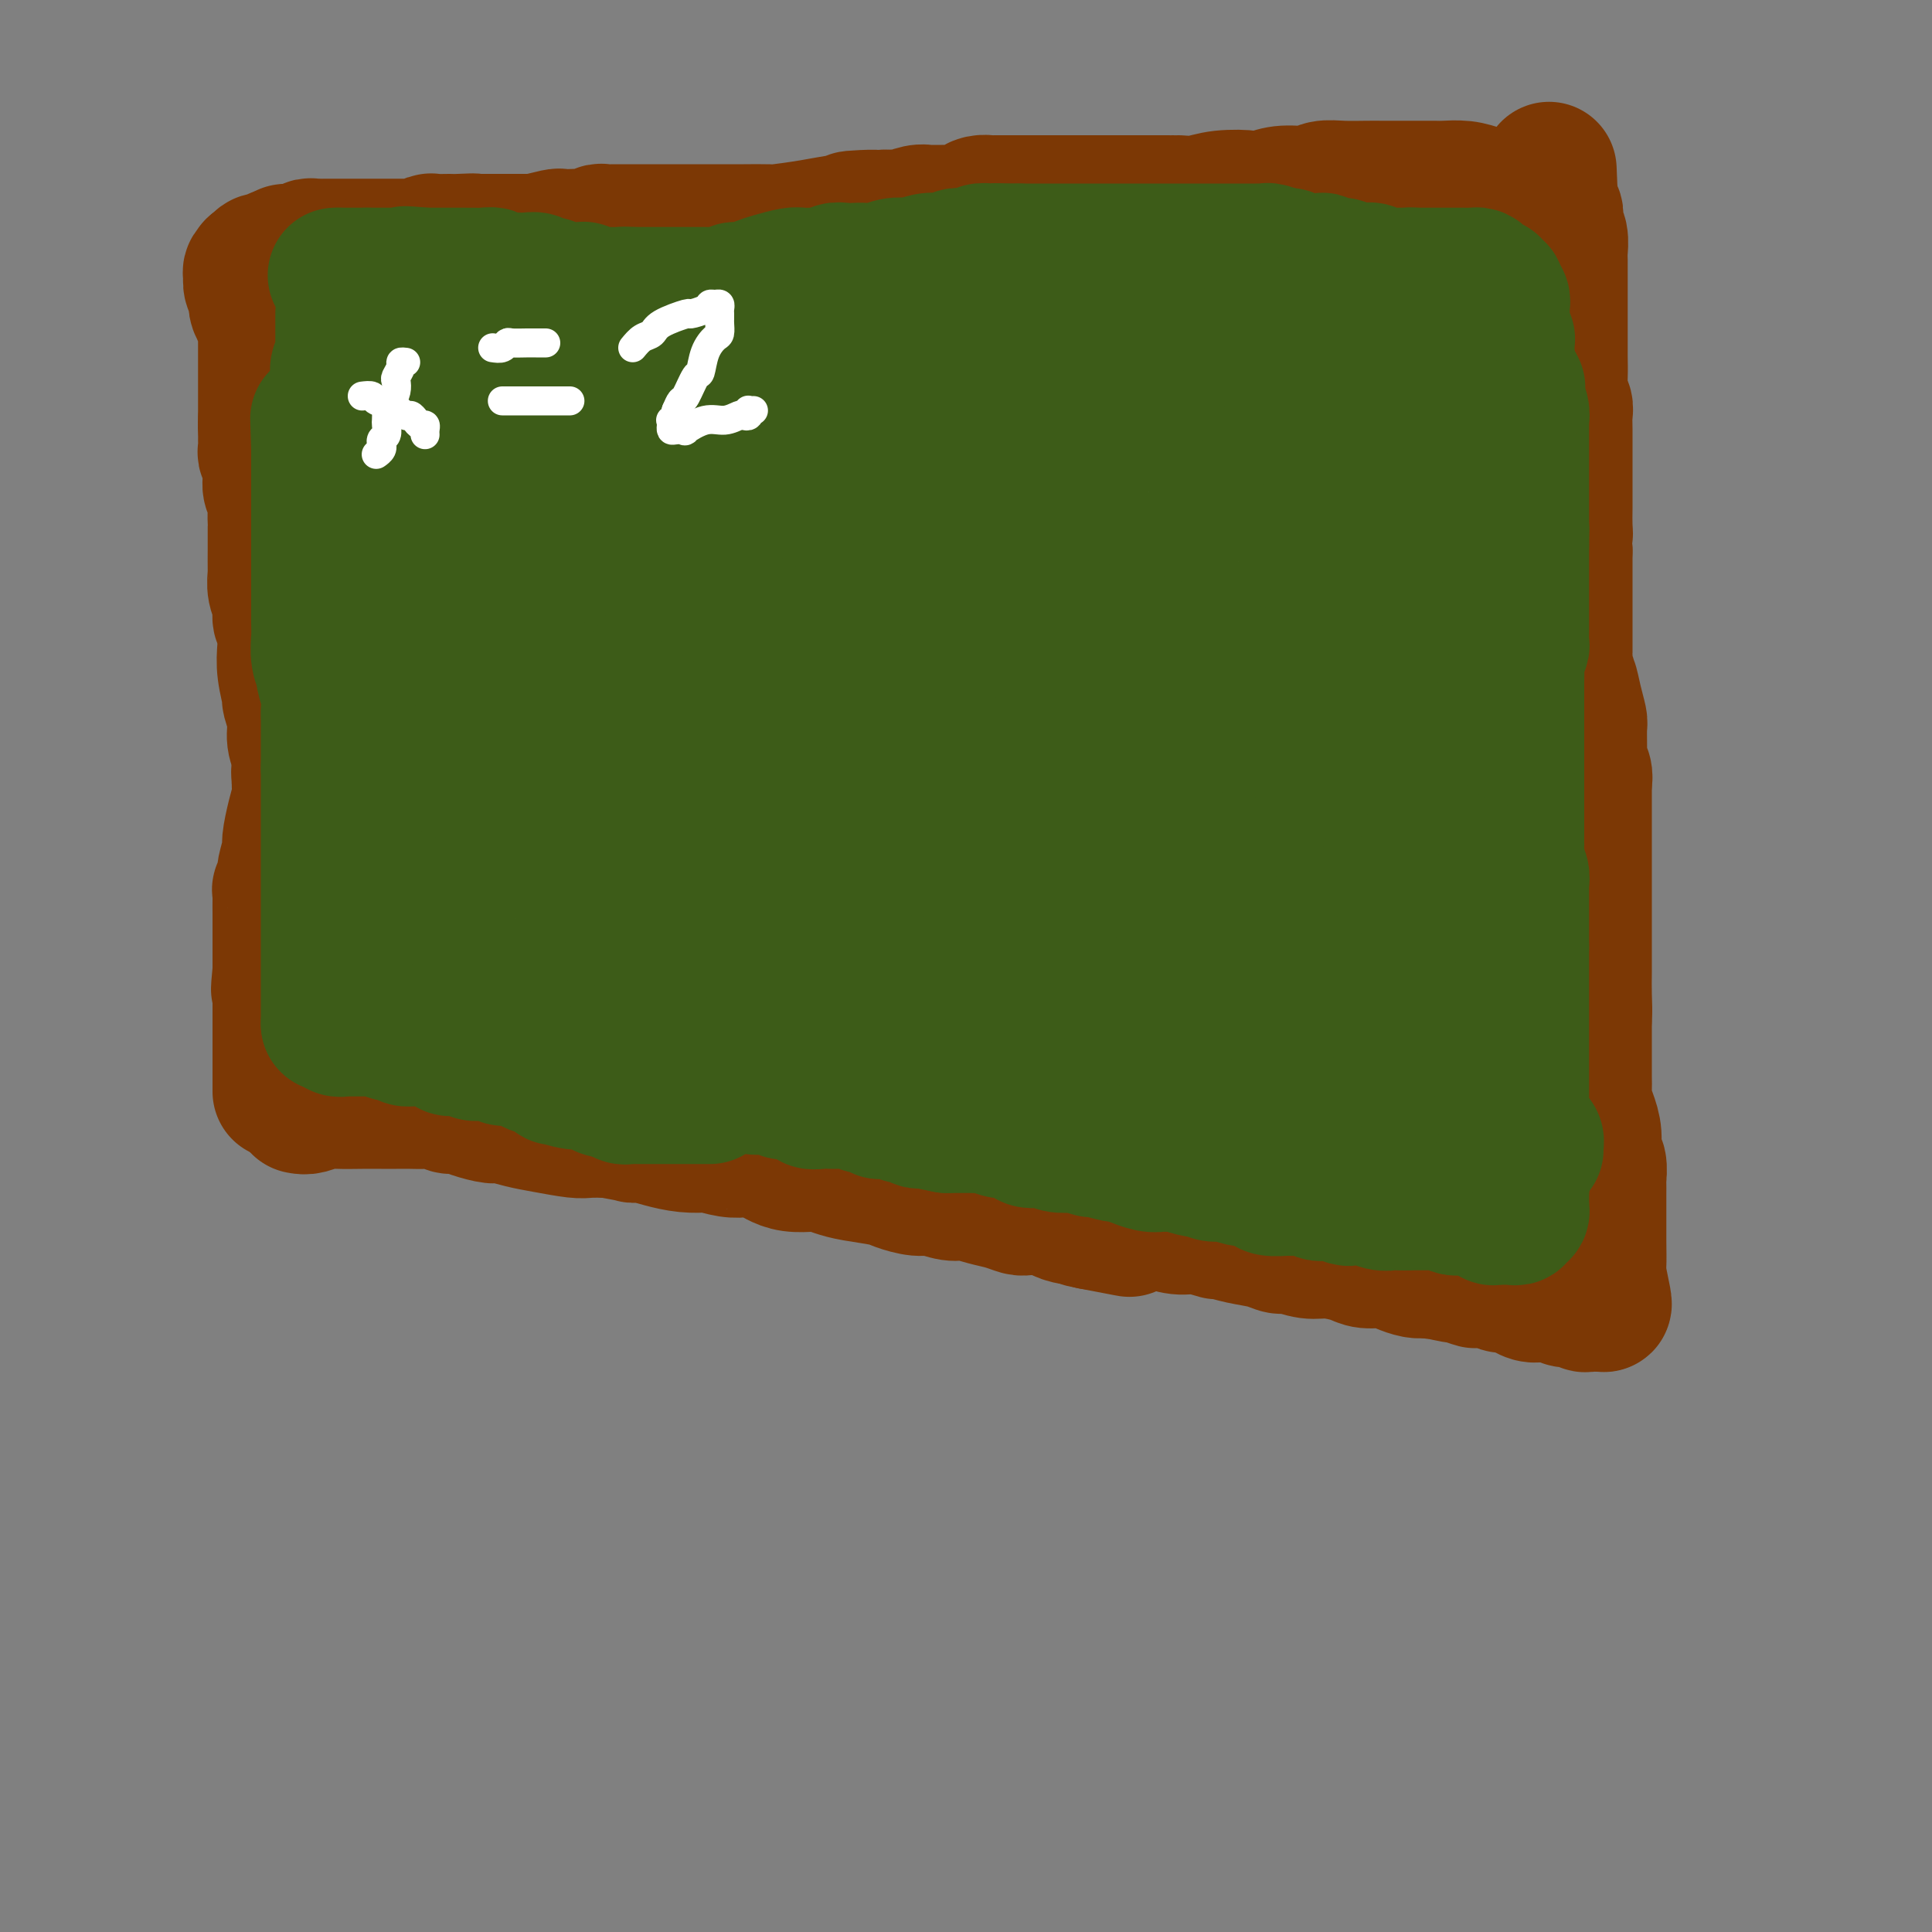 <svg viewBox='0 0 400 400' version='1.1' xmlns='http://www.w3.org/2000/svg' xmlns:xlink='http://www.w3.org/1999/xlink'><rect x="0" y="0" width="400" height="400" fill="#808080" stroke="none"/><g fill='none' stroke='#7C3805' stroke-width='28' stroke-linecap='round' stroke-linejoin='round'><path d='M60,79c0.000,-0.179 0.000,-0.357 0,0c-0.000,0.357 -0.000,1.250 0,2c0.000,0.750 0.000,1.356 0,2c-0.000,0.644 -0.000,1.327 0,2c0.000,0.673 0.000,1.336 0,2c-0.000,0.664 -0.000,1.328 0,2c0.000,0.672 0.000,1.352 0,2c-0.000,0.648 -0.001,1.264 0,2c0.001,0.736 0.003,1.593 0,2c-0.003,0.407 -0.011,0.366 0,1c0.011,0.634 0.041,1.943 0,3c-0.041,1.057 -0.155,1.862 0,3c0.155,1.138 0.577,2.610 1,4c0.423,1.390 0.845,2.700 1,3c0.155,0.300 0.041,-0.408 0,0c-0.041,0.408 -0.011,1.934 0,3c0.011,1.066 0.003,1.672 0,2c-0.003,0.328 -0.001,0.380 0,1c0.001,0.620 0.000,1.810 0,3'/><path d='M62,118c0.532,6.315 0.860,2.603 1,2c0.140,-0.603 0.090,1.903 0,3c-0.090,1.097 -0.220,0.783 0,1c0.220,0.217 0.791,0.964 1,2c0.209,1.036 0.056,2.362 0,3c-0.056,0.638 -0.015,0.590 0,1c0.015,0.410 0.004,1.279 0,2c-0.004,0.721 -0.001,1.293 0,2c0.001,0.707 0.000,1.547 0,2c-0.000,0.453 -0.000,0.517 0,1c0.000,0.483 0.000,1.385 0,2c-0.000,0.615 -0.000,0.942 0,1c0.000,0.058 0.000,-0.152 0,0c-0.000,0.152 -0.000,0.666 0,1c0.000,0.334 0.000,0.489 0,1c-0.000,0.511 -0.000,1.380 0,2c0.000,0.620 0.000,0.992 0,1c-0.000,0.008 -0.000,-0.349 0,0c0.000,0.349 0.000,1.403 0,2c-0.000,0.597 -0.000,0.737 0,1c0.000,0.263 0.000,0.648 0,1c-0.000,0.352 -0.000,0.672 0,1c0.000,0.328 0.000,0.665 0,1c-0.000,0.335 -0.000,0.667 0,1c0.000,0.333 0.000,0.667 0,1c-0.000,0.333 -0.000,0.667 0,1c0.000,0.333 0.000,0.667 0,1c-0.000,0.333 -0.000,0.667 0,1c0.000,0.333 0.000,0.667 0,1c0.000,0.333 0.000,0.667 0,1'/><path d='M64,158c0.309,6.140 0.083,1.492 0,0c-0.083,-1.492 -0.022,0.174 0,1c0.022,0.826 0.006,0.813 0,1c-0.006,0.187 -0.002,0.575 0,1c0.002,0.425 0.000,0.887 0,1c-0.000,0.113 -0.000,-0.125 0,0c0.000,0.125 0.000,0.611 0,1c-0.000,0.389 -0.000,0.682 0,1c0.000,0.318 0.000,0.663 0,1c-0.000,0.337 -0.000,0.668 0,1c0.000,0.332 0.000,0.667 0,1c-0.000,0.333 -0.000,0.666 0,1c0.000,0.334 0.000,0.670 0,1c-0.000,0.330 -0.000,0.653 0,1c0.000,0.347 0.000,0.718 0,1c-0.000,0.282 -0.000,0.475 0,1c0.000,0.525 0.000,1.382 0,2c-0.000,0.618 -0.000,0.997 0,1c0.000,0.003 0.000,-0.369 0,0c-0.000,0.369 -0.000,1.479 0,2c0.000,0.521 0.000,0.454 0,1c-0.000,0.546 -0.000,1.704 0,2c0.000,0.296 0.000,-0.269 0,0c-0.000,0.269 -0.000,1.372 0,2c0.000,0.628 0.000,0.782 0,1c-0.000,0.218 -0.001,0.499 0,1c0.001,0.501 0.003,1.223 0,2c-0.003,0.777 -0.011,1.610 0,2c0.011,0.390 0.041,0.336 0,1c-0.041,0.664 -0.155,2.047 0,3c0.155,0.953 0.577,1.477 1,2'/><path d='M65,194c0.094,6.098 -0.171,3.343 0,3c0.171,-0.343 0.778,1.725 1,3c0.222,1.275 0.060,1.755 0,2c-0.060,0.245 -0.016,0.254 0,1c0.016,0.746 0.004,2.228 0,3c-0.004,0.772 -0.001,0.833 0,1c0.001,0.167 0.000,0.440 0,1c-0.000,0.560 -0.000,1.407 0,2c0.000,0.593 0.000,0.932 0,1c-0.000,0.068 -0.000,-0.136 0,0c0.000,0.136 0.000,0.610 0,1c-0.000,0.390 -0.000,0.696 0,1c0.000,0.304 0.000,0.606 0,1c-0.000,0.394 -0.000,0.879 0,1c0.000,0.121 0.000,-0.121 0,0c-0.000,0.121 -0.000,0.607 0,1c0.000,0.393 0.000,0.693 0,1c-0.000,0.307 -0.000,0.621 0,1c0.000,0.379 0.001,0.822 0,1c-0.001,0.178 -0.003,0.090 0,0c0.003,-0.090 0.011,-0.183 0,0c-0.011,0.183 -0.042,0.640 0,1c0.042,0.360 0.155,0.622 0,1c-0.155,0.378 -0.580,0.871 -1,1c-0.420,0.129 -0.834,-0.106 -1,0c-0.166,0.106 -0.083,0.553 0,1'/><path d='M64,223c-0.397,4.426 -0.890,0.990 -1,0c-0.110,-0.990 0.163,0.464 0,1c-0.163,0.536 -0.761,0.153 -1,0c-0.239,-0.153 -0.120,-0.077 0,0'/><path d='M62,229c0.564,0.113 1.127,0.226 2,0c0.873,-0.226 2.055,-0.793 3,-1c0.945,-0.207 1.652,-0.056 3,0c1.348,0.056 3.337,0.015 5,0c1.663,-0.015 3.001,-0.004 4,0c0.999,0.004 1.661,-0.000 2,0c0.339,0.000 0.356,0.004 1,0c0.644,-0.004 1.915,-0.016 3,0c1.085,0.016 1.983,0.060 3,0c1.017,-0.060 2.153,-0.222 3,0c0.847,0.222 1.405,0.829 2,1c0.595,0.171 1.229,-0.095 2,0c0.771,0.095 1.680,0.550 3,1c1.320,0.450 3.050,0.895 4,1c0.950,0.105 1.121,-0.129 2,0c0.879,0.129 2.468,0.623 4,1c1.532,0.377 3.009,0.637 5,1c1.991,0.363 4.498,0.828 6,1c1.502,0.172 2.001,0.049 3,0c0.999,-0.049 2.500,-0.025 4,0'/><path d='M126,234c6.474,1.167 5.157,1.083 5,1c-0.157,-0.083 0.844,-0.167 2,0c1.156,0.167 2.466,0.584 4,1c1.534,0.416 3.293,0.830 5,1c1.707,0.170 3.362,0.097 4,0c0.638,-0.097 0.258,-0.219 1,0c0.742,0.219 2.607,0.779 4,1c1.393,0.221 2.314,0.101 3,0c0.686,-0.101 1.136,-0.185 2,0c0.864,0.185 2.142,0.637 3,1c0.858,0.363 1.296,0.636 2,1c0.704,0.364 1.673,0.818 3,1c1.327,0.182 3.013,0.090 4,0c0.987,-0.090 1.274,-0.179 2,0c0.726,0.179 1.892,0.626 3,1c1.108,0.374 2.157,0.673 4,1c1.843,0.327 4.478,0.680 6,1c1.522,0.320 1.929,0.607 3,1c1.071,0.393 2.807,0.893 4,1c1.193,0.107 1.845,-0.179 3,0c1.155,0.179 2.813,0.822 4,1c1.187,0.178 1.901,-0.110 3,0c1.099,0.110 2.581,0.617 4,1c1.419,0.383 2.774,0.641 4,1c1.226,0.359 2.323,0.818 3,1c0.677,0.182 0.934,0.086 2,0c1.066,-0.086 2.940,-0.164 4,0c1.060,0.164 1.305,0.570 2,1c0.695,0.430 1.841,0.885 3,1c1.159,0.115 2.331,-0.110 3,0c0.669,0.110 0.834,0.555 1,1'/><path d='M226,253c15.426,2.939 3.990,0.788 0,0c-3.990,-0.788 -0.536,-0.212 1,0c1.536,0.212 1.153,0.061 1,0c-0.153,-0.061 -0.077,-0.030 0,0'/><path d='M228,253c0.897,0.002 1.793,0.005 2,0c0.207,-0.005 -0.277,-0.016 1,0c1.277,0.016 4.315,0.061 6,0c1.685,-0.061 2.018,-0.227 3,0c0.982,0.227 2.614,0.849 4,1c1.386,0.151 2.527,-0.167 4,0c1.473,0.167 3.277,0.819 4,1c0.723,0.181 0.366,-0.110 1,0c0.634,0.110 2.259,0.622 4,1c1.741,0.378 3.598,0.622 5,1c1.402,0.378 2.350,0.889 3,1c0.650,0.111 1.001,-0.176 2,0c0.999,0.176 2.644,0.817 4,1c1.356,0.183 2.421,-0.092 4,0c1.579,0.092 3.673,0.550 5,1c1.327,0.450 1.889,0.891 3,1c1.111,0.109 2.772,-0.115 4,0c1.228,0.115 2.023,0.569 3,1c0.977,0.431 2.136,0.837 3,1c0.864,0.163 1.432,0.081 2,0'/><path d='M295,263c10.579,1.482 3.526,0.187 2,0c-1.526,-0.187 2.476,0.733 4,1c1.524,0.267 0.570,-0.121 1,0c0.430,0.121 2.243,0.750 3,1c0.757,0.250 0.458,0.120 1,0c0.542,-0.120 1.923,-0.229 3,0c1.077,0.229 1.848,0.798 2,1c0.152,0.202 -0.315,0.039 0,0c0.315,-0.039 1.411,0.046 2,0c0.589,-0.046 0.672,-0.223 1,0c0.328,0.223 0.900,0.844 1,1c0.100,0.156 -0.272,-0.154 0,0c0.272,0.154 1.190,0.774 2,1c0.810,0.226 1.513,0.060 2,0c0.487,-0.060 0.757,-0.012 1,0c0.243,0.012 0.461,-0.011 1,0c0.539,0.011 1.401,0.055 2,0c0.599,-0.055 0.934,-0.211 1,0c0.066,0.211 -0.136,0.788 0,1c0.136,0.212 0.610,0.061 1,0c0.390,-0.061 0.696,-0.030 1,0c0.304,0.030 0.606,0.061 1,0c0.394,-0.061 0.879,-0.212 1,0c0.121,0.212 -0.121,0.789 0,1c0.121,0.211 0.607,0.057 1,0c0.393,-0.057 0.693,-0.015 1,0c0.307,0.015 0.621,0.004 1,0c0.379,-0.004 0.823,-0.001 1,0c0.177,0.001 0.089,0.001 0,0'/><path d='M332,270c0.113,0.115 0.226,0.230 0,-1c-0.226,-1.230 -0.793,-3.805 -1,-5c-0.207,-1.195 -0.056,-1.009 0,-2c0.056,-0.991 0.015,-3.157 0,-5c-0.015,-1.843 -0.004,-3.363 0,-4c0.004,-0.637 0.001,-0.392 0,-1c-0.001,-0.608 0.001,-2.068 0,-3c-0.001,-0.932 -0.004,-1.336 0,-2c0.004,-0.664 0.016,-1.587 0,-2c-0.016,-0.413 -0.060,-0.315 0,-1c0.060,-0.685 0.222,-2.151 0,-3c-0.222,-0.849 -0.830,-1.080 -1,-2c-0.170,-0.920 0.098,-2.530 0,-4c-0.098,-1.470 -0.562,-2.802 -1,-4c-0.438,-1.198 -0.849,-2.264 -1,-3c-0.151,-0.736 -0.040,-1.144 0,-2c0.040,-0.856 0.011,-2.160 0,-3c-0.011,-0.840 -0.003,-1.215 0,-2c0.003,-0.785 0.001,-1.981 0,-3c-0.001,-1.019 -0.000,-1.863 0,-3c0.000,-1.137 0.000,-2.569 0,-4'/><path d='M328,211c-0.619,-9.455 -0.166,-3.591 0,-2c0.166,1.591 0.044,-1.089 0,-3c-0.044,-1.911 -0.012,-3.052 0,-5c0.012,-1.948 0.003,-4.702 0,-6c-0.003,-1.298 -0.001,-1.139 0,-2c0.001,-0.861 0.000,-2.741 0,-4c-0.000,-1.259 -0.000,-1.897 0,-3c0.000,-1.103 0.000,-2.672 0,-4c-0.000,-1.328 -0.000,-2.417 0,-4c0.000,-1.583 0.000,-3.661 0,-5c-0.000,-1.339 -0.000,-1.940 0,-3c0.000,-1.060 0.000,-2.579 0,-3c-0.000,-0.421 -0.000,0.255 0,0c0.000,-0.255 0.000,-1.441 0,-2c-0.000,-0.559 -0.000,-0.490 0,-1c0.000,-0.510 0.000,-1.599 0,-2c-0.000,-0.401 -0.000,-0.115 0,0c0.000,0.115 0.000,0.057 0,0'/><path d='M328,162c0.114,-0.641 0.227,-1.283 0,-2c-0.227,-0.717 -0.796,-1.510 -1,-2c-0.204,-0.490 -0.043,-0.677 0,-2c0.043,-1.323 -0.031,-3.782 0,-5c0.031,-1.218 0.166,-1.195 0,-2c-0.166,-0.805 -0.633,-2.440 -1,-4c-0.367,-1.560 -0.634,-3.047 -1,-4c-0.366,-0.953 -0.830,-1.371 -1,-2c-0.170,-0.629 -0.046,-1.468 0,-2c0.046,-0.532 0.012,-0.757 0,-1c-0.012,-0.243 -0.003,-0.505 0,-1c0.003,-0.495 0.001,-1.225 0,-2c-0.001,-0.775 -0.000,-1.596 0,-2c0.000,-0.404 0.000,-0.391 0,-1c-0.000,-0.609 -0.000,-1.839 0,-3c0.000,-1.161 0.000,-2.253 0,-3c-0.000,-0.747 -0.000,-1.149 0,-2c0.000,-0.851 0.000,-2.152 0,-3c-0.000,-0.848 -0.000,-1.242 0,-2c0.000,-0.758 0.000,-1.879 0,-3'/><path d='M324,114c-0.619,-8.322 -0.166,-5.126 0,-4c0.166,1.126 0.044,0.181 0,-1c-0.044,-1.181 -0.012,-2.597 0,-4c0.012,-1.403 0.003,-2.791 0,-4c-0.003,-1.209 -0.001,-2.239 0,-3c0.001,-0.761 0.001,-1.254 0,-2c-0.001,-0.746 -0.004,-1.745 0,-3c0.004,-1.255 0.015,-2.765 0,-4c-0.015,-1.235 -0.057,-2.196 0,-3c0.057,-0.804 0.211,-1.450 0,-2c-0.211,-0.550 -0.789,-1.005 -1,-2c-0.211,-0.995 -0.057,-2.529 0,-4c0.057,-1.471 0.015,-2.877 0,-4c-0.015,-1.123 -0.004,-1.961 0,-3c0.004,-1.039 0.001,-2.279 0,-3c-0.001,-0.721 -0.000,-0.923 0,-2c0.000,-1.077 0.000,-3.028 0,-4c-0.000,-0.972 0.000,-0.964 0,-1c-0.000,-0.036 -0.000,-0.116 0,-1c0.000,-0.884 0.001,-2.572 0,-3c-0.001,-0.428 -0.004,0.404 0,0c0.004,-0.404 0.015,-2.043 0,-3c-0.015,-0.957 -0.056,-1.231 0,-2c0.056,-0.769 0.207,-2.034 0,-3c-0.207,-0.966 -0.774,-1.635 -1,-2c-0.226,-0.365 -0.113,-0.427 0,-1c0.113,-0.573 0.226,-1.659 0,-2c-0.226,-0.341 -0.792,0.062 -1,0c-0.208,-0.062 -0.060,-0.589 0,-1c0.060,-0.411 0.030,-0.705 0,-1'/><path d='M321,42c-0.500,-12.000 -0.250,-6.000 0,0'/><path d='M321,42c-0.272,-0.032 -0.544,-0.064 -1,0c-0.456,0.064 -1.097,0.224 -2,0c-0.903,-0.224 -2.070,-0.830 -3,-1c-0.930,-0.170 -1.624,0.098 -3,0c-1.376,-0.098 -3.433,-0.562 -5,-1c-1.567,-0.438 -2.644,-0.849 -4,-1c-1.356,-0.151 -2.991,-0.040 -4,0c-1.009,0.040 -1.393,0.011 -2,0c-0.607,-0.011 -1.436,-0.003 -2,0c-0.564,0.003 -0.862,0.001 -2,0c-1.138,-0.001 -3.115,0.000 -4,0c-0.885,-0.000 -0.677,-0.001 -1,0c-0.323,0.001 -1.176,0.004 -2,0c-0.824,-0.004 -1.620,-0.016 -3,0c-1.380,0.016 -3.345,0.060 -5,0c-1.655,-0.060 -3.000,-0.222 -4,0c-1.000,0.222 -1.654,0.829 -3,1c-1.346,0.171 -3.385,-0.094 -5,0c-1.615,0.094 -2.808,0.547 -4,1'/><path d='M262,41c-7.010,0.326 -4.034,0.140 -4,0c0.034,-0.140 -2.875,-0.234 -5,0c-2.125,0.234 -3.466,0.795 -5,1c-1.534,0.205 -3.260,0.055 -4,0c-0.740,-0.055 -0.495,-0.015 -1,0c-0.505,0.015 -1.759,0.004 -3,0c-1.241,-0.004 -2.467,-0.001 -4,0c-1.533,0.001 -3.373,0.000 -4,0c-0.627,-0.000 -0.041,-0.000 -1,0c-0.959,0.000 -3.463,0.000 -5,0c-1.537,-0.000 -2.107,-0.000 -3,0c-0.893,0.000 -2.109,0.000 -3,0c-0.891,-0.000 -1.457,-0.000 -2,0c-0.543,0.000 -1.064,0.000 -2,0c-0.936,-0.000 -2.286,-0.000 -3,0c-0.714,0.000 -0.792,0.000 -1,0c-0.208,-0.000 -0.545,-0.001 -1,0c-0.455,0.001 -1.028,0.003 -2,0c-0.972,-0.003 -2.345,-0.011 -3,0c-0.655,0.011 -0.594,0.041 -1,0c-0.406,-0.041 -1.281,-0.155 -2,0c-0.719,0.155 -1.282,0.577 -2,1c-0.718,0.423 -1.592,0.846 -2,1c-0.408,0.154 -0.348,0.040 -1,0c-0.652,-0.040 -2.014,-0.007 -3,0c-0.986,0.007 -1.597,-0.012 -2,0c-0.403,0.012 -0.600,0.056 -1,0c-0.400,-0.056 -1.004,-0.211 -2,0c-0.996,0.211 -2.383,0.788 -3,1c-0.617,0.212 -0.462,0.061 -1,0c-0.538,-0.061 -1.769,-0.030 -3,0'/><path d='M183,45c-12.462,0.555 -4.117,-0.058 -2,0c2.117,0.058 -1.992,0.786 -4,1c-2.008,0.214 -1.913,-0.086 -3,0c-1.087,0.086 -3.356,0.559 -6,1c-2.644,0.441 -5.662,0.850 -7,1c-1.338,0.150 -0.997,0.040 -2,0c-1.003,-0.040 -3.351,-0.011 -5,0c-1.649,0.011 -2.597,0.003 -4,0c-1.403,-0.003 -3.259,-0.001 -4,0c-0.741,0.001 -0.367,0.000 -1,0c-0.633,-0.000 -2.272,-0.000 -4,0c-1.728,0.000 -3.546,0.000 -4,0c-0.454,-0.000 0.454,0.000 0,0c-0.454,-0.000 -2.271,-0.000 -3,0c-0.729,0.000 -0.370,0.000 -1,0c-0.630,-0.000 -2.248,-0.001 -3,0c-0.752,0.001 -0.638,0.004 -1,0c-0.362,-0.004 -1.199,-0.015 -2,0c-0.801,0.015 -1.565,0.057 -2,0c-0.435,-0.057 -0.541,-0.211 -1,0c-0.459,0.211 -1.271,0.788 -2,1c-0.729,0.212 -1.374,0.061 -2,0c-0.626,-0.061 -1.235,-0.030 -2,0c-0.765,0.030 -1.688,0.061 -2,0c-0.312,-0.061 -0.012,-0.212 -1,0c-0.988,0.212 -3.264,0.789 -4,1c-0.736,0.211 0.068,0.057 0,0c-0.068,-0.057 -1.008,-0.015 -2,0c-0.992,0.015 -2.036,0.004 -3,0c-0.964,-0.004 -1.847,-0.001 -3,0c-1.153,0.001 -2.577,0.001 -4,0'/><path d='M99,50c-13.347,0.773 -4.714,0.206 -2,0c2.714,-0.206 -0.490,-0.051 -2,0c-1.510,0.051 -1.326,-0.000 -2,0c-0.674,0.000 -2.208,0.053 -3,0c-0.792,-0.053 -0.843,-0.210 -1,0c-0.157,0.210 -0.419,0.788 -1,1c-0.581,0.212 -1.479,0.057 -2,0c-0.521,-0.057 -0.663,-0.015 -1,0c-0.337,0.015 -0.869,0.004 -1,0c-0.131,-0.004 0.137,-0.001 0,0c-0.137,0.001 -0.680,0.000 -1,0c-0.320,-0.000 -0.417,-0.000 -1,0c-0.583,0.000 -1.653,0.000 -2,0c-0.347,-0.000 0.028,-0.000 0,0c-0.028,0.000 -0.459,0.000 -1,0c-0.541,-0.000 -1.192,-0.000 -2,0c-0.808,0.000 -1.774,-0.000 -2,0c-0.226,0.000 0.287,0.000 0,0c-0.287,-0.000 -1.376,-0.000 -2,0c-0.624,0.000 -0.784,0.000 -1,0c-0.216,-0.000 -0.488,-0.000 -1,0c-0.512,0.000 -1.264,0.000 -2,0c-0.736,-0.000 -1.455,-0.001 -2,0c-0.545,0.001 -0.916,0.004 -1,0c-0.084,-0.004 0.118,-0.015 0,0c-0.118,0.015 -0.556,0.057 -1,0c-0.444,-0.057 -0.892,-0.211 -1,0c-0.108,0.211 0.125,0.788 0,1c-0.125,0.212 -0.607,0.061 -1,0c-0.393,-0.061 -0.696,-0.030 -1,0'/><path d='M62,52c-5.726,0.250 -1.542,-0.125 0,0c1.542,0.125 0.440,0.750 0,1c-0.440,0.250 -0.220,0.125 0,0'/><path d='M62,53c-0.334,-0.001 -0.668,-0.001 -1,0c-0.332,0.001 -0.663,0.004 -1,0c-0.337,-0.004 -0.680,-0.015 -1,0c-0.320,0.015 -0.615,0.056 -1,0c-0.385,-0.056 -0.859,-0.207 -1,0c-0.141,0.207 0.049,0.774 0,1c-0.049,0.226 -0.339,0.113 -1,0c-0.661,-0.113 -1.693,-0.226 -2,0c-0.307,0.226 0.110,0.792 0,1c-0.110,0.208 -0.746,0.060 -1,0c-0.254,-0.060 -0.127,-0.030 0,0'/><path d='M53,55c-1.332,0.554 -0.162,0.940 0,1c0.162,0.060 -0.685,-0.206 -1,0c-0.315,0.206 -0.099,0.882 0,1c0.099,0.118 0.079,-0.324 0,0c-0.079,0.324 -0.218,1.413 0,2c0.218,0.587 0.793,0.672 1,1c0.207,0.328 0.045,0.899 0,1c-0.045,0.101 0.026,-0.267 0,0c-0.026,0.267 -0.151,1.171 0,2c0.151,0.829 0.576,1.583 1,2c0.424,0.417 0.846,0.497 1,1c0.154,0.503 0.041,1.430 0,2c-0.041,0.570 -0.011,0.781 0,1c0.011,0.219 0.003,0.444 0,1c-0.003,0.556 -0.001,1.443 0,2c0.001,0.557 0.000,0.783 0,1c-0.000,0.217 -0.000,0.424 0,1c0.000,0.576 0.000,1.520 0,2c-0.000,0.480 -0.000,0.496 0,1c0.000,0.504 0.000,1.495 0,2c-0.000,0.505 -0.000,0.522 0,1c0.000,0.478 0.000,1.417 0,2c-0.000,0.583 -0.000,0.811 0,1c0.000,0.189 0.000,0.340 0,1c-0.000,0.660 -0.000,1.830 0,3'/><path d='M55,87c0.309,5.064 0.082,1.723 0,1c-0.082,-0.723 -0.018,1.171 0,2c0.018,0.829 -0.009,0.593 0,1c0.009,0.407 0.055,1.456 0,2c-0.055,0.544 -0.212,0.583 0,1c0.212,0.417 0.793,1.213 1,2c0.207,0.787 0.041,1.565 0,2c-0.041,0.435 0.041,0.527 0,1c-0.041,0.473 -0.207,1.328 0,2c0.207,0.672 0.788,1.162 1,2c0.212,0.838 0.057,2.024 0,3c-0.057,0.976 -0.015,1.740 0,2c0.015,0.260 0.004,0.015 0,1c-0.004,0.985 -0.002,3.201 0,4c0.002,0.799 0.005,0.180 0,1c-0.005,0.820 -0.016,3.077 0,4c0.016,0.923 0.061,0.511 0,1c-0.061,0.489 -0.226,1.880 0,3c0.226,1.120 0.844,1.971 1,3c0.156,1.029 -0.150,2.238 0,3c0.150,0.762 0.757,1.077 1,2c0.243,0.923 0.122,2.455 0,4c-0.122,1.545 -0.244,3.102 0,5c0.244,1.898 0.854,4.137 1,5c0.146,0.863 -0.171,0.350 0,1c0.171,0.650 0.830,2.464 1,4c0.170,1.536 -0.151,2.796 0,4c0.151,1.204 0.772,2.354 1,3c0.228,0.646 0.061,0.789 0,1c-0.061,0.211 -0.018,0.489 0,1c0.018,0.511 0.009,1.256 0,2'/><path d='M62,160c1.083,11.464 0.292,3.625 0,1c-0.292,-2.625 -0.083,-0.036 0,1c0.083,1.036 0.042,0.518 0,0'/><path d='M62,162c-0.022,0.279 -0.043,0.558 0,1c0.043,0.442 0.151,1.048 0,2c-0.151,0.952 -0.561,2.252 -1,4c-0.439,1.748 -0.906,3.944 -1,5c-0.094,1.056 0.185,0.971 0,2c-0.185,1.029 -0.834,3.170 -1,4c-0.166,0.830 0.152,0.349 0,1c-0.152,0.651 -0.773,2.435 -1,3c-0.227,0.565 -0.061,-0.090 0,0c0.061,0.090 0.016,0.925 0,2c-0.016,1.075 -0.004,2.390 0,3c0.004,0.610 0.001,0.516 0,1c-0.001,0.484 -0.000,1.547 0,2c0.000,0.453 0.000,0.295 0,1c-0.000,0.705 -0.000,2.271 0,3c0.000,0.729 0.000,0.619 0,1c-0.000,0.381 -0.000,1.252 0,2c0.000,0.748 0.000,1.374 0,2'/><path d='M58,201c-0.619,6.450 -0.166,3.075 0,2c0.166,-1.075 0.044,0.149 0,1c-0.044,0.851 -0.012,1.330 0,2c0.012,0.670 0.003,1.532 0,2c-0.003,0.468 -0.001,0.543 0,1c0.001,0.457 0.000,1.296 0,2c-0.000,0.704 -0.000,1.274 0,2c0.000,0.726 0.000,1.609 0,2c-0.000,0.391 -0.000,0.290 0,1c0.000,0.710 0.000,2.231 0,3c-0.000,0.769 -0.000,0.784 0,1c0.000,0.216 0.000,0.631 0,1c-0.000,0.369 -0.000,0.690 0,1c0.000,0.310 0.000,0.609 0,1c-0.000,0.391 -0.000,0.876 0,1c0.000,0.124 0.000,-0.111 0,0c-0.000,0.111 -0.000,0.568 0,1c0.000,0.432 0.000,0.838 0,1c-0.000,0.162 -0.000,0.081 0,0'/></g>
<g fill='none' stroke='#3D5C18' stroke-width='28' stroke-linecap='round' stroke-linejoin='round'><path d='M71,65c-0.000,0.430 -0.000,0.859 0,1c0.000,0.141 0.000,-0.008 0,0c-0.000,0.008 -0.000,0.173 0,1c0.000,0.827 0.001,2.316 0,3c-0.001,0.684 -0.004,0.564 0,1c0.004,0.436 0.015,1.430 0,2c-0.015,0.570 -0.057,0.716 0,1c0.057,0.284 0.211,0.705 0,1c-0.211,0.295 -0.789,0.465 -1,1c-0.211,0.535 -0.057,1.437 0,2c0.057,0.563 0.015,0.789 0,1c-0.015,0.211 -0.004,0.409 0,1c0.004,0.591 0.001,1.577 0,2c-0.001,0.423 -0.000,0.283 0,1c0.000,0.717 0.000,2.290 0,3c-0.000,0.710 -0.000,0.558 0,1c0.000,0.442 0.000,1.479 0,2c-0.000,0.521 -0.000,0.525 0,1c0.000,0.475 0.000,1.421 0,2c-0.000,0.579 -0.000,0.789 0,1'/><path d='M70,93c-0.155,4.896 -0.041,3.137 0,3c0.041,-0.137 0.011,1.350 0,2c-0.011,0.650 -0.003,0.464 0,1c0.003,0.536 0.001,1.795 0,3c-0.001,1.205 -0.000,2.358 0,3c0.000,0.642 0.000,0.774 0,1c-0.000,0.226 -0.000,0.546 0,1c0.000,0.454 -0.000,1.043 0,2c0.000,0.957 0.000,2.284 0,3c-0.000,0.716 -0.000,0.823 0,1c0.000,0.177 0.000,0.426 0,1c-0.000,0.574 -0.001,1.473 0,2c0.001,0.527 0.004,0.683 0,1c-0.004,0.317 -0.015,0.794 0,2c0.015,1.206 0.057,3.139 0,4c-0.057,0.861 -0.211,0.650 0,1c0.211,0.350 0.789,1.262 1,2c0.211,0.738 0.057,1.304 0,2c-0.057,0.696 -0.015,1.524 0,2c0.015,0.476 0.004,0.600 0,1c-0.004,0.400 -0.001,1.075 0,2c0.001,0.925 0.000,2.099 0,3c-0.000,0.901 0.000,1.528 0,2c-0.000,0.472 -0.001,0.789 0,1c0.001,0.211 0.004,0.315 0,1c-0.004,0.685 -0.015,1.950 0,3c0.015,1.050 0.057,1.883 0,2c-0.057,0.117 -0.211,-0.484 0,0c0.211,0.484 0.788,2.053 1,3c0.212,0.947 0.061,1.270 0,2c-0.061,0.730 -0.030,1.865 0,3'/><path d='M72,153c0.309,9.566 0.083,3.481 0,2c-0.083,-1.481 -0.022,1.644 0,3c0.022,1.356 0.006,0.945 0,1c-0.006,0.055 -0.002,0.578 0,1c0.002,0.422 0.000,0.743 0,1c-0.000,0.257 -0.000,0.451 0,1c0.000,0.549 0.000,1.452 0,2c-0.000,0.548 0.000,0.741 0,1c-0.000,0.259 -0.000,0.584 0,1c0.000,0.416 0.000,0.924 0,1c-0.000,0.076 -0.001,-0.279 0,0c0.001,0.279 0.004,1.192 0,2c-0.004,0.808 -0.015,1.510 0,2c0.015,0.490 0.057,0.769 0,1c-0.057,0.231 -0.211,0.414 0,1c0.211,0.586 0.789,1.575 1,2c0.211,0.425 0.057,0.287 0,1c-0.057,0.713 -0.015,2.279 0,3c0.015,0.721 0.004,0.599 0,1c-0.004,0.401 -0.001,1.327 0,2c0.001,0.673 0.000,1.094 0,2c-0.000,0.906 -0.000,2.298 0,3c0.000,0.702 0.000,0.713 0,1c-0.000,0.287 -0.000,0.850 0,1c0.000,0.150 0.000,-0.114 0,0c-0.000,0.114 -0.000,0.605 0,1c0.000,0.395 0.000,0.693 0,1c-0.000,0.307 -0.000,0.621 0,1c0.000,0.379 0.000,0.823 0,1c-0.000,0.177 -0.000,0.089 0,0'/><path d='M73,193c0.155,6.306 0.041,2.071 0,1c-0.041,-1.071 -0.011,1.023 0,2c0.011,0.977 0.003,0.839 0,1c-0.003,0.161 -0.001,0.622 0,1c0.001,0.378 0.000,0.675 0,1c-0.000,0.325 -0.000,0.678 0,1c0.000,0.322 0.000,0.611 0,1c-0.000,0.389 -0.000,0.877 0,1c0.000,0.123 0.000,-0.121 0,0c-0.000,0.121 -0.000,0.606 0,1c0.000,0.394 0.000,0.697 0,1c-0.000,0.303 -0.000,0.607 0,1c0.000,0.393 0.000,0.876 0,1c-0.000,0.124 -0.000,-0.111 0,0c0.000,0.111 0.000,0.568 0,1c-0.000,0.432 -0.000,0.838 0,1c0.000,0.162 0.000,0.081 0,0'/><path d='M73,208c0.311,0.000 0.622,0.000 1,0c0.378,0.000 0.822,-0.000 1,0c0.178,0.000 0.089,0.000 0,0'/><path d='M75,208c0.333,0.000 0.167,0.000 0,0'/><path d='M75,208c0.341,-0.008 0.683,-0.016 1,0c0.317,0.016 0.611,0.057 1,0c0.389,-0.057 0.873,-0.211 1,0c0.127,0.211 -0.103,0.789 0,1c0.103,0.211 0.538,0.057 1,0c0.462,-0.057 0.950,-0.015 1,0c0.050,0.015 -0.337,0.004 0,0c0.337,-0.004 1.400,-0.001 2,0c0.600,0.001 0.739,0.000 1,0c0.261,-0.000 0.646,-0.000 1,0c0.354,0.000 0.677,0.000 1,0'/><path d='M85,209c1.645,0.381 0.759,0.834 1,1c0.241,0.166 1.609,0.045 2,0c0.391,-0.045 -0.194,-0.013 0,0c0.194,0.013 1.168,0.007 2,0c0.832,-0.007 1.522,-0.016 2,0c0.478,0.016 0.743,0.057 1,0c0.257,-0.057 0.507,-0.211 1,0c0.493,0.211 1.231,0.789 2,1c0.769,0.211 1.571,0.057 2,0c0.429,-0.057 0.487,-0.015 1,0c0.513,0.015 1.482,0.003 2,0c0.518,-0.003 0.585,0.003 1,0c0.415,-0.003 1.178,-0.016 2,0c0.822,0.016 1.704,0.061 2,0c0.296,-0.061 0.007,-0.226 1,0c0.993,0.226 3.268,0.845 4,1c0.732,0.155 -0.081,-0.155 0,0c0.081,0.155 1.054,0.773 2,1c0.946,0.227 1.863,0.061 2,0c0.137,-0.061 -0.507,-0.017 0,0c0.507,0.017 2.166,0.008 3,0c0.834,-0.008 0.842,-0.016 1,0c0.158,0.016 0.464,0.056 1,0c0.536,-0.056 1.301,-0.207 2,0c0.699,0.207 1.330,0.774 2,1c0.670,0.226 1.377,0.113 2,0c0.623,-0.113 1.161,-0.226 2,0c0.839,0.226 1.977,0.793 3,1c1.023,0.207 1.929,0.056 3,0c1.071,-0.056 2.306,-0.016 3,0c0.694,0.016 0.847,0.008 1,0'/><path d='M138,215c9.025,0.867 5.088,0.035 4,0c-1.088,-0.035 0.675,0.725 2,1c1.325,0.275 2.213,0.063 3,0c0.787,-0.063 1.473,0.022 2,0c0.527,-0.022 0.893,-0.150 2,0c1.107,0.150 2.954,0.580 4,1c1.046,0.420 1.292,0.831 2,1c0.708,0.169 1.880,0.098 3,0c1.120,-0.098 2.189,-0.222 3,0c0.811,0.222 1.363,0.792 2,1c0.637,0.208 1.359,0.055 2,0c0.641,-0.055 1.200,-0.012 2,0c0.800,0.012 1.840,-0.008 3,0c1.160,0.008 2.441,0.044 3,0c0.559,-0.044 0.395,-0.170 1,0c0.605,0.170 1.980,0.634 3,1c1.020,0.366 1.685,0.633 3,1c1.315,0.367 3.281,0.834 4,1c0.719,0.166 0.192,0.029 1,0c0.808,-0.029 2.952,0.048 4,0c1.048,-0.048 1.000,-0.223 2,0c1.000,0.223 3.050,0.844 4,1c0.950,0.156 0.802,-0.154 1,0c0.198,0.154 0.744,0.773 2,1c1.256,0.227 3.222,0.064 4,0c0.778,-0.064 0.369,-0.027 1,0c0.631,0.027 2.302,0.046 3,0c0.698,-0.046 0.424,-0.157 1,0c0.576,0.157 2.001,0.581 3,1c0.999,0.419 1.571,0.834 2,1c0.429,0.166 0.714,0.083 1,0'/><path d='M215,226c12.351,1.703 4.727,0.460 2,0c-2.727,-0.460 -0.557,-0.138 1,0c1.557,0.138 2.501,0.093 3,0c0.499,-0.093 0.553,-0.235 1,0c0.447,0.235 1.289,0.848 2,1c0.711,0.152 1.292,-0.155 2,0c0.708,0.155 1.542,0.774 2,1c0.458,0.226 0.540,0.060 1,0c0.460,-0.060 1.297,-0.012 2,0c0.703,0.012 1.273,-0.011 2,0c0.727,0.011 1.612,0.055 2,0c0.388,-0.055 0.280,-0.211 1,0c0.720,0.211 2.268,0.788 3,1c0.732,0.212 0.648,0.061 1,0c0.352,-0.061 1.141,-0.030 2,0c0.859,0.030 1.789,0.061 2,0c0.211,-0.061 -0.298,-0.212 0,0c0.298,0.212 1.403,0.788 2,1c0.597,0.212 0.685,0.061 1,0c0.315,-0.061 0.858,-0.030 1,0c0.142,0.030 -0.116,0.061 0,0c0.116,-0.061 0.606,-0.212 1,0c0.394,0.212 0.693,0.789 1,1c0.307,0.211 0.621,0.057 1,0c0.379,-0.057 0.823,-0.016 1,0c0.177,0.016 0.089,0.008 0,0'/><path d='M252,231c0.430,0.425 0.860,0.850 1,1c0.140,0.150 -0.010,0.026 0,0c0.010,-0.026 0.179,0.045 1,0c0.821,-0.045 2.294,-0.208 3,0c0.706,0.208 0.644,0.787 1,1c0.356,0.213 1.131,0.060 2,0c0.869,-0.060 1.833,-0.026 2,0c0.167,0.026 -0.463,0.046 0,0c0.463,-0.046 2.020,-0.157 3,0c0.980,0.157 1.383,0.581 2,1c0.617,0.419 1.450,0.834 2,1c0.550,0.166 0.819,0.083 1,0c0.181,-0.083 0.275,-0.166 1,0c0.725,0.166 2.081,0.581 3,1c0.919,0.419 1.401,0.844 2,1c0.599,0.156 1.314,0.045 2,0c0.686,-0.045 1.343,-0.022 2,0'/><path d='M280,237c4.976,0.929 3.416,0.253 3,0c-0.416,-0.253 0.312,-0.082 1,0c0.688,0.082 1.335,0.075 2,0c0.665,-0.075 1.348,-0.216 2,0c0.652,0.216 1.274,0.790 2,1c0.726,0.210 1.557,0.055 2,0c0.443,-0.055 0.499,-0.011 1,0c0.501,0.011 1.448,-0.011 2,0c0.552,0.011 0.711,0.056 1,0c0.289,-0.056 0.708,-0.211 1,0c0.292,0.211 0.456,0.789 1,1c0.544,0.211 1.469,0.055 2,0c0.531,-0.055 0.667,-0.011 1,0c0.333,0.011 0.864,-0.012 1,0c0.136,0.012 -0.122,0.060 0,0c0.122,-0.060 0.625,-0.226 1,0c0.375,0.226 0.623,0.845 1,1c0.377,0.155 0.885,-0.155 1,0c0.115,0.155 -0.163,0.773 0,1c0.163,0.227 0.765,0.061 1,0c0.235,-0.061 0.102,-0.016 0,0c-0.102,0.016 -0.172,0.005 0,0c0.172,-0.005 0.586,-0.002 1,0'/><path d='M307,241c4.422,0.622 1.978,0.178 1,0c-0.978,-0.178 -0.489,-0.089 0,0'/><path d='M308,241c0.001,0.054 0.001,0.109 0,0c-0.001,-0.109 -0.004,-0.381 0,-1c0.004,-0.619 0.015,-1.583 0,-2c-0.015,-0.417 -0.057,-0.286 0,-1c0.057,-0.714 0.211,-2.271 0,-3c-0.211,-0.729 -0.789,-0.629 -1,-1c-0.211,-0.371 -0.057,-1.212 0,-2c0.057,-0.788 0.015,-1.523 0,-2c-0.015,-0.477 -0.004,-0.695 0,-1c0.004,-0.305 0.001,-0.698 0,-1c-0.001,-0.302 -0.000,-0.515 0,-1c0.000,-0.485 0.000,-1.243 0,-2'/><path d='M307,224c-0.381,-2.593 -0.834,-0.575 -1,0c-0.166,0.575 -0.044,-0.293 0,-1c0.044,-0.707 0.012,-1.254 0,-2c-0.012,-0.746 -0.003,-1.692 0,-2c0.003,-0.308 0.001,0.022 0,0c-0.001,-0.022 -0.000,-0.395 0,-1c0.000,-0.605 0.000,-1.441 0,-2c-0.000,-0.559 -0.000,-0.840 0,-1c0.000,-0.160 0.000,-0.200 0,-1c-0.000,-0.800 -0.000,-2.360 0,-3c0.000,-0.640 0.000,-0.361 0,-1c-0.000,-0.639 -0.000,-2.198 0,-3c0.000,-0.802 0.000,-0.849 0,-1c-0.000,-0.151 -0.000,-0.407 0,-1c0.000,-0.593 0.000,-1.524 0,-2c-0.000,-0.476 -0.000,-0.498 0,-1c0.000,-0.502 0.000,-1.482 0,-2c-0.000,-0.518 -0.001,-0.572 0,-1c0.001,-0.428 0.004,-1.231 0,-2c-0.004,-0.769 -0.015,-1.505 0,-2c0.015,-0.495 0.057,-0.749 0,-1c-0.057,-0.251 -0.211,-0.499 0,-1c0.211,-0.501 0.789,-1.256 1,-2c0.211,-0.744 0.057,-1.478 0,-2c-0.057,-0.522 -0.015,-0.831 0,-1c0.015,-0.169 0.003,-0.197 0,-1c-0.003,-0.803 0.002,-2.381 0,-3c-0.002,-0.619 -0.011,-0.279 0,-1c0.011,-0.721 0.041,-2.502 0,-3c-0.041,-0.498 -0.155,0.286 0,0c0.155,-0.286 0.577,-1.643 1,-3'/><path d='M308,177c0.150,-7.551 0.026,-2.929 0,-2c-0.026,0.929 0.046,-1.835 0,-3c-0.046,-1.165 -0.208,-0.731 0,-1c0.208,-0.269 0.788,-1.241 1,-2c0.212,-0.759 0.057,-1.305 0,-2c-0.057,-0.695 -0.016,-1.539 0,-2c0.016,-0.461 0.008,-0.540 0,-1c-0.008,-0.460 -0.016,-1.300 0,-2c0.016,-0.700 0.056,-1.260 0,-2c-0.056,-0.740 -0.207,-1.659 0,-2c0.207,-0.341 0.774,-0.104 1,-1c0.226,-0.896 0.113,-2.926 0,-4c-0.113,-1.074 -0.226,-1.193 0,-2c0.226,-0.807 0.793,-2.304 1,-3c0.207,-0.696 0.056,-0.592 0,-1c-0.056,-0.408 -0.015,-1.330 0,-2c0.015,-0.670 0.004,-1.089 0,-2c-0.004,-0.911 -0.001,-2.314 0,-3c0.001,-0.686 0.000,-0.654 0,-1c-0.000,-0.346 -0.000,-1.070 0,-2c0.000,-0.930 0.000,-2.068 0,-3c-0.000,-0.932 -0.000,-1.659 0,-2c0.000,-0.341 0.000,-0.295 0,-1c-0.000,-0.705 -0.000,-2.160 0,-3c0.000,-0.840 0.000,-1.065 0,-2c-0.000,-0.935 -0.000,-2.578 0,-3c0.000,-0.422 0.000,0.379 0,0c-0.000,-0.379 -0.000,-1.937 0,-3c0.000,-1.063 0.000,-1.632 0,-2c-0.000,-0.368 -0.000,-0.534 0,-1c0.000,-0.466 0.000,-1.233 0,-2'/><path d='M311,115c0.464,-9.726 0.124,-3.043 0,-1c-0.124,2.043 -0.033,-0.556 0,-2c0.033,-1.444 0.008,-1.734 0,-2c-0.008,-0.266 0.002,-0.509 0,-1c-0.002,-0.491 -0.015,-1.230 0,-2c0.015,-0.770 0.056,-1.570 0,-2c-0.056,-0.430 -0.211,-0.490 0,-1c0.211,-0.510 0.789,-1.470 1,-2c0.211,-0.530 0.057,-0.628 0,-1c-0.057,-0.372 -0.015,-1.016 0,-2c0.015,-0.984 0.004,-2.306 0,-3c-0.004,-0.694 -0.001,-0.759 0,-1c0.001,-0.241 0.000,-0.657 0,-1c-0.000,-0.343 -0.000,-0.614 0,-1c0.000,-0.386 0.000,-0.887 0,-1c-0.000,-0.113 -0.000,0.162 0,0c0.000,-0.162 0.000,-0.761 0,-1c-0.000,-0.239 -0.000,-0.120 0,0'/><path d='M312,91c0.000,-0.748 0.000,-1.495 0,-2c0.000,-0.505 0.000,-0.766 0,-1c0.000,-0.234 0.000,-0.440 0,-1c0.000,-0.560 -0.000,-1.473 0,-2c0.000,-0.527 0.000,-0.666 0,-1c0.000,-0.334 0.000,-0.863 0,-1c0.000,-0.137 0.000,0.117 0,0c0.000,-0.117 -0.000,-0.605 0,-1c0.000,-0.395 0.000,-0.697 0,-1c0.000,-0.303 0.000,-0.606 0,-1c0.000,-0.394 0.000,-0.879 0,-1c0.000,-0.121 0.000,0.122 0,0c0.000,-0.122 0.000,-0.610 0,-1c0.000,-0.390 -0.000,-0.682 0,-1c0.000,-0.318 0.000,-0.663 0,-1c0.000,-0.337 0.000,-0.668 0,-1c0.000,-0.332 0.000,-0.666 0,-1'/><path d='M312,74c0.004,-2.753 0.015,-1.137 0,-1c-0.015,0.137 -0.057,-1.206 0,-2c0.057,-0.794 0.211,-1.039 0,-1c-0.211,0.039 -0.789,0.361 -1,0c-0.211,-0.361 -0.057,-1.406 0,-2c0.057,-0.594 0.015,-0.737 0,-1c-0.015,-0.263 -0.003,-0.648 0,-1c0.003,-0.352 -0.003,-0.673 0,-1c0.003,-0.327 0.015,-0.661 0,-1c-0.015,-0.339 -0.055,-0.683 0,-1c0.055,-0.317 0.207,-0.606 0,-1c-0.207,-0.394 -0.773,-0.894 -1,-1c-0.227,-0.106 -0.116,0.183 0,0c0.116,-0.183 0.238,-0.836 0,-1c-0.238,-0.164 -0.837,0.163 -1,0c-0.163,-0.163 0.111,-0.814 0,-1c-0.111,-0.186 -0.607,0.094 -1,0c-0.393,-0.094 -0.683,-0.561 -1,-1c-0.317,-0.439 -0.663,-0.850 -1,-1c-0.337,-0.150 -0.667,-0.040 -1,0c-0.333,0.040 -0.670,0.011 -1,0c-0.330,-0.011 -0.651,-0.003 -1,0c-0.349,0.003 -0.724,0.001 -1,0c-0.276,-0.001 -0.454,-0.000 -1,0c-0.546,0.000 -1.459,0.000 -2,0c-0.541,-0.000 -0.708,-0.000 -1,0c-0.292,0.000 -0.707,0.000 -1,0c-0.293,-0.000 -0.463,-0.000 -1,0c-0.537,0.000 -1.439,0.000 -2,0c-0.561,-0.000 -0.780,-0.000 -1,0'/><path d='M293,57c-2.345,-0.155 -1.206,-0.041 -1,0c0.206,0.041 -0.519,0.011 -1,0c-0.481,-0.011 -0.716,-0.003 -1,0c-0.284,0.003 -0.615,0.001 -1,0c-0.385,-0.001 -0.824,-0.000 -1,0c-0.176,0.000 -0.088,-0.000 0,0c0.088,0.000 0.177,0.001 0,0c-0.177,-0.001 -0.620,-0.004 -1,0c-0.380,0.004 -0.697,0.015 -1,0c-0.303,-0.015 -0.592,-0.057 -1,0c-0.408,0.057 -0.937,0.211 -1,0c-0.063,-0.211 0.338,-0.789 0,-1c-0.338,-0.211 -1.414,-0.056 -2,0c-0.586,0.056 -0.681,0.011 -1,0c-0.319,-0.011 -0.863,0.011 -1,0c-0.137,-0.011 0.132,-0.054 0,0c-0.132,0.054 -0.666,0.207 -1,0c-0.334,-0.207 -0.469,-0.773 -1,-1c-0.531,-0.227 -1.457,-0.113 -2,0c-0.543,0.113 -0.704,0.227 -1,0c-0.296,-0.227 -0.727,-0.793 -1,-1c-0.273,-0.207 -0.388,-0.054 -1,0c-0.612,0.054 -1.722,0.011 -2,0c-0.278,-0.011 0.276,0.011 0,0c-0.276,-0.011 -1.383,-0.054 -2,0c-0.617,0.054 -0.743,0.207 -1,0c-0.257,-0.207 -0.645,-0.773 -1,-1c-0.355,-0.227 -0.678,-0.113 -1,0'/><path d='M266,53c-4.300,-0.558 -1.551,0.047 -1,0c0.551,-0.047 -1.095,-0.745 -2,-1c-0.905,-0.255 -1.068,-0.068 -1,0c0.068,0.068 0.369,0.018 0,0c-0.369,-0.018 -1.407,-0.005 -2,0c-0.593,0.005 -0.740,0.001 -1,0c-0.260,-0.001 -0.633,-0.000 -1,0c-0.367,0.000 -0.728,0.000 -1,0c-0.272,-0.000 -0.457,-0.000 -1,0c-0.543,0.000 -1.445,0.000 -2,0c-0.555,-0.000 -0.762,-0.000 -1,0c-0.238,0.000 -0.507,0.000 -1,0c-0.493,-0.000 -1.212,-0.000 -2,0c-0.788,0.000 -1.646,0.000 -2,0c-0.354,-0.000 -0.205,-0.000 -1,0c-0.795,0.000 -2.536,0.000 -3,0c-0.464,-0.000 0.348,-0.000 0,0c-0.348,0.000 -1.855,0.000 -3,0c-1.145,-0.000 -1.930,-0.000 -3,0c-1.070,0.000 -2.427,0.000 -3,0c-0.573,-0.000 -0.361,-0.000 -1,0c-0.639,0.000 -2.127,0.000 -3,0c-0.873,-0.000 -1.130,-0.000 -2,0c-0.870,0.000 -2.355,0.000 -3,0c-0.645,-0.000 -0.452,-0.000 -1,0c-0.548,0.000 -1.837,0.000 -3,0c-1.163,-0.000 -2.198,-0.000 -3,0c-0.802,0.000 -1.370,0.000 -2,0c-0.630,0.000 -1.324,-0.000 -2,0c-0.676,0.000 -1.336,0.000 -2,0c-0.664,0.000 -1.332,0.000 -2,0'/><path d='M211,52c-8.942,-0.154 -3.796,-0.037 -2,0c1.796,0.037 0.241,-0.004 -1,0c-1.241,0.004 -2.168,0.053 -3,0c-0.832,-0.053 -1.570,-0.207 -2,0c-0.430,0.207 -0.551,0.774 -1,1c-0.449,0.226 -1.225,0.112 -2,0c-0.775,-0.112 -1.549,-0.223 -2,0c-0.451,0.223 -0.577,0.778 -1,1c-0.423,0.222 -1.141,0.111 -2,0c-0.859,-0.111 -1.857,-0.222 -3,0c-1.143,0.222 -2.431,0.778 -3,1c-0.569,0.222 -0.417,0.112 -1,0c-0.583,-0.112 -1.899,-0.226 -3,0c-1.101,0.226 -1.987,0.792 -3,1c-1.013,0.208 -2.152,0.060 -3,0c-0.848,-0.060 -1.406,-0.030 -2,0c-0.594,0.030 -1.224,0.061 -2,0c-0.776,-0.061 -1.697,-0.212 -2,0c-0.303,0.212 0.012,0.789 0,1c-0.012,0.211 -0.349,0.057 -1,0c-0.651,-0.057 -1.614,-0.016 -2,0c-0.386,0.016 -0.193,0.008 0,0'/><path d='M170,57c-0.361,0.002 -0.722,0.004 -1,0c-0.278,-0.004 -0.472,-0.012 -1,0c-0.528,0.012 -1.391,0.046 -2,0c-0.609,-0.046 -0.965,-0.171 -2,0c-1.035,0.171 -2.749,0.638 -4,1c-1.251,0.362 -2.040,0.619 -3,1c-0.960,0.381 -2.092,0.887 -3,1c-0.908,0.113 -1.590,-0.166 -2,0c-0.410,0.166 -0.546,0.776 -1,1c-0.454,0.224 -1.226,0.060 -2,0c-0.774,-0.060 -1.550,-0.016 -2,0c-0.450,0.016 -0.575,0.004 -1,0c-0.425,-0.004 -1.150,-0.001 -2,0c-0.850,0.001 -1.825,0.000 -2,0c-0.175,-0.000 0.448,-0.000 0,0c-0.448,0.000 -1.969,0.000 -3,0c-1.031,-0.000 -1.572,-0.000 -2,0c-0.428,0.000 -0.745,0.000 -1,0c-0.255,-0.000 -0.450,-0.000 -1,0c-0.550,0.000 -1.456,0.000 -2,0c-0.544,-0.000 -0.727,-0.000 -1,0c-0.273,0.000 -0.637,0.000 -1,0'/><path d='M131,61c-6.454,0.619 -3.090,0.166 -2,0c1.090,-0.166 -0.093,-0.043 -1,0c-0.907,0.043 -1.538,0.008 -2,0c-0.462,-0.008 -0.754,0.012 -1,0c-0.246,-0.012 -0.448,-0.056 -1,0c-0.552,0.056 -1.456,0.211 -2,0c-0.544,-0.211 -0.727,-0.789 -1,-1c-0.273,-0.211 -0.636,-0.056 -1,0c-0.364,0.056 -0.727,0.011 -1,0c-0.273,-0.011 -0.454,0.011 -1,0c-0.546,-0.011 -1.456,-0.054 -2,0c-0.544,0.054 -0.722,0.207 -1,0c-0.278,-0.207 -0.655,-0.773 -1,-1c-0.345,-0.227 -0.659,-0.113 -1,0c-0.341,0.113 -0.708,0.227 -1,0c-0.292,-0.227 -0.510,-0.793 -1,-1c-0.490,-0.207 -1.253,-0.054 -2,0c-0.747,0.054 -1.477,0.011 -2,0c-0.523,-0.011 -0.840,0.011 -1,0c-0.160,-0.011 -0.165,-0.056 -1,0c-0.835,0.056 -2.500,0.211 -3,0c-0.500,-0.211 0.166,-0.789 0,-1c-0.166,-0.211 -1.165,-0.057 -2,0c-0.835,0.057 -1.505,0.015 -2,0c-0.495,-0.015 -0.814,-0.004 -1,0c-0.186,0.004 -0.239,0.001 -1,0c-0.761,-0.001 -2.232,-0.000 -3,0c-0.768,0.000 -0.835,0.000 -1,0c-0.165,-0.000 -0.429,-0.000 -1,0c-0.571,0.000 -1.449,0.000 -2,0c-0.551,-0.000 -0.776,-0.000 -1,0'/><path d='M88,57c-7.054,-0.619 -3.190,-0.166 -2,0c1.190,0.166 -0.293,0.044 -1,0c-0.707,-0.044 -0.637,-0.012 -1,0c-0.363,0.012 -1.158,0.003 -2,0c-0.842,-0.003 -1.731,-0.001 -2,0c-0.269,0.001 0.082,0.000 0,0c-0.082,-0.000 -0.597,-0.000 -1,0c-0.403,0.000 -0.696,0.000 -1,0c-0.304,-0.000 -0.620,-0.000 -1,0c-0.380,0.000 -0.823,0.000 -1,0c-0.177,-0.000 -0.089,-0.000 0,0'/><path d='M76,57c-0.446,0.000 -0.893,0.000 -1,0c-0.107,0.000 0.125,0.000 0,0c-0.125,0.000 -0.607,-0.000 -1,0c-0.393,0.000 -0.696,-0.000 -1,0c-0.304,0.000 -0.607,0.000 -1,0c-0.393,-0.000 -0.875,0.000 -1,0c-0.125,0.000 0.107,0.000 0,0c-0.107,0.000 -0.554,0.000 -1,0'/><path d='M70,57c-1.000,0.000 -0.500,0.000 0,0'/><path d='M82,64c0.052,0.849 0.104,1.698 0,2c-0.104,0.302 -0.364,0.057 0,2c0.364,1.943 1.351,6.075 2,12c0.649,5.925 0.961,13.644 1,18c0.039,4.356 -0.196,5.350 0,6c0.196,0.650 0.823,0.956 1,2c0.177,1.044 -0.096,2.824 0,4c0.096,1.176 0.562,1.747 1,3c0.438,1.253 0.850,3.189 1,4c0.150,0.811 0.039,0.498 0,1c-0.039,0.502 -0.007,1.819 0,3c0.007,1.181 -0.012,2.224 0,3c0.012,0.776 0.056,1.284 0,2c-0.056,0.716 -0.212,1.642 0,3c0.212,1.358 0.793,3.150 1,4c0.207,0.850 0.041,0.758 0,1c-0.041,0.242 0.041,0.819 0,2c-0.041,1.181 -0.207,2.966 0,4c0.207,1.034 0.788,1.319 1,2c0.212,0.681 0.057,1.760 0,3c-0.057,1.240 -0.016,2.640 0,4c0.016,1.360 0.008,2.680 0,4'/><path d='M90,153c1.238,13.611 0.332,3.139 0,0c-0.332,-3.139 -0.089,1.055 0,3c0.089,1.945 0.024,1.642 0,2c-0.024,0.358 -0.006,1.376 0,2c0.006,0.624 0.002,0.853 0,1c-0.002,0.147 -0.000,0.213 0,1c0.000,0.787 0.000,2.295 0,3c-0.000,0.705 -0.000,0.608 0,1c0.000,0.392 0.000,1.274 0,2c-0.000,0.726 -0.000,1.298 0,2c0.000,0.702 -0.000,1.536 0,2c0.000,0.464 0.000,0.558 0,1c-0.000,0.442 -0.000,1.231 0,2c0.000,0.769 0.000,1.519 0,2c-0.000,0.481 -0.000,0.692 0,1c0.000,0.308 0.001,0.713 0,1c-0.001,0.287 -0.004,0.454 0,1c0.004,0.546 0.015,1.470 0,2c-0.015,0.530 -0.057,0.668 0,1c0.057,0.332 0.211,0.860 0,1c-0.211,0.140 -0.789,-0.107 -1,0c-0.211,0.107 -0.057,0.567 0,1c0.057,0.433 0.016,0.838 0,1c-0.016,0.162 -0.008,0.081 0,0'/><path d='M89,186c0.000,0.000 0.100,0.100 0.1,0.1'/><path d='M88,189c0.000,0.000 0.100,0.100 0.1,0.1'/><path d='M93,187c-0.097,0.425 -0.194,0.850 0,1c0.194,0.150 0.679,0.026 1,0c0.321,-0.026 0.477,0.046 1,0c0.523,-0.046 1.412,-0.208 2,0c0.588,0.208 0.876,0.788 2,1c1.124,0.212 3.084,0.057 4,0c0.916,-0.057 0.787,-0.015 1,0c0.213,0.015 0.767,0.004 2,0c1.233,-0.004 3.146,-0.001 4,0c0.854,0.001 0.648,0.000 1,0c0.352,-0.000 1.262,0.000 2,0c0.738,-0.000 1.305,-0.001 2,0c0.695,0.001 1.518,0.004 2,0c0.482,-0.004 0.621,-0.015 1,0c0.379,0.015 0.997,0.057 2,0c1.003,-0.057 2.393,-0.211 3,0c0.607,0.211 0.433,0.788 1,1c0.567,0.212 1.876,0.061 3,0c1.124,-0.061 2.062,-0.030 3,0'/><path d='M130,190c6.007,0.461 2.523,0.112 2,0c-0.523,-0.112 1.913,0.012 4,0c2.087,-0.012 3.826,-0.161 5,0c1.174,0.161 1.785,0.632 3,1c1.215,0.368 3.035,0.635 4,1c0.965,0.365 1.075,0.830 2,1c0.925,0.170 2.665,0.046 4,0c1.335,-0.046 2.266,-0.013 3,0c0.734,0.013 1.271,0.006 2,0c0.729,-0.006 1.651,-0.012 3,0c1.349,0.012 3.125,0.042 4,0c0.875,-0.042 0.851,-0.156 2,0c1.149,0.156 3.473,0.580 5,1c1.527,0.420 2.258,0.834 4,1c1.742,0.166 4.495,0.083 6,0c1.505,-0.083 1.762,-0.166 3,0c1.238,0.166 3.456,0.579 5,1c1.544,0.421 2.414,0.849 4,1c1.586,0.151 3.890,0.027 5,0c1.110,-0.027 1.028,0.045 2,0c0.972,-0.045 2.998,-0.205 4,0c1.002,0.205 0.980,0.777 2,1c1.020,0.223 3.082,0.097 4,0c0.918,-0.097 0.693,-0.167 1,0c0.307,0.167 1.145,0.570 2,1c0.855,0.430 1.726,0.886 3,1c1.274,0.114 2.949,-0.113 4,0c1.051,0.113 1.478,0.566 2,1c0.522,0.434 1.141,0.848 2,1c0.859,0.152 1.960,0.044 3,0c1.040,-0.044 2.020,-0.022 3,0'/><path d='M232,202c15.927,2.019 4.746,1.067 1,1c-3.746,-0.067 -0.056,0.752 2,1c2.056,0.248 2.476,-0.074 3,0c0.524,0.074 1.150,0.545 2,1c0.850,0.455 1.925,0.896 3,1c1.075,0.104 2.150,-0.127 4,0c1.850,0.127 4.474,0.612 6,1c1.526,0.388 1.953,0.678 3,1c1.047,0.322 2.715,0.675 4,1c1.285,0.325 2.189,0.622 3,1c0.811,0.378 1.530,0.837 2,1c0.470,0.163 0.690,0.030 1,0c0.310,-0.030 0.710,0.044 1,0c0.290,-0.044 0.469,-0.204 1,0c0.531,0.204 1.413,0.773 2,1c0.587,0.227 0.878,0.114 1,0c0.122,-0.114 0.075,-0.228 0,0c-0.075,0.228 -0.179,0.797 0,1c0.179,0.203 0.640,0.040 1,0c0.360,-0.040 0.617,0.042 1,0c0.383,-0.042 0.890,-0.207 1,0c0.110,0.207 -0.178,0.788 0,1c0.178,0.212 0.821,0.057 1,0c0.179,-0.057 -0.107,-0.015 0,0c0.107,0.015 0.606,0.004 1,0c0.394,-0.004 0.684,-0.001 1,0c0.316,0.001 0.658,0.001 1,0'/><path d='M278,214c7.283,1.873 2.490,0.554 1,0c-1.490,-0.554 0.321,-0.345 1,0c0.679,0.345 0.224,0.824 0,1c-0.224,0.176 -0.219,0.047 0,0c0.219,-0.047 0.651,-0.013 1,0c0.349,0.013 0.616,0.003 1,0c0.384,-0.003 0.887,-0.001 1,0c0.113,0.001 -0.162,0.000 0,0c0.162,-0.000 0.761,-0.000 1,0c0.239,0.000 0.120,0.000 0,0'/><path d='M284,215c0.000,0.206 0.000,0.412 0,0c0.000,-0.412 0.000,-1.442 0,-2c0.000,-0.558 0.000,-0.646 0,-1c-0.000,-0.354 0.000,-0.976 0,-1c0.000,-0.024 0.000,0.549 0,0c0.000,-0.549 0.000,-2.220 0,-3c0.000,-0.780 0.000,-0.668 0,-1c0.000,-0.332 0.000,-1.106 0,-2c0.000,-0.894 0.000,-1.907 0,-3c0.000,-1.093 0.000,-2.264 0,-3c0.000,-0.736 0.000,-1.035 0,-2c-0.000,-0.965 0.000,-2.596 0,-4c0.000,-1.404 0.000,-2.581 0,-4c0.000,-1.419 0.000,-3.081 0,-4c0.000,-0.919 0.000,-1.093 0,-2c0.000,-0.907 0.000,-2.545 0,-4c0.000,-1.455 0.000,-2.728 0,-4'/><path d='M284,175c-0.000,-6.673 -0.000,-3.357 0,-3c0.000,0.357 0.000,-2.247 0,-4c-0.000,-1.753 -0.000,-2.656 0,-4c0.000,-1.344 0.000,-3.130 0,-4c-0.000,-0.870 -0.000,-0.825 0,-2c0.000,-1.175 0.000,-3.569 0,-6c-0.000,-2.431 -0.000,-4.897 0,-7c0.000,-2.103 0.000,-3.842 0,-5c-0.000,-1.158 -0.001,-1.736 0,-3c0.001,-1.264 0.003,-3.213 0,-5c-0.003,-1.787 -0.011,-3.413 0,-5c0.011,-1.587 0.042,-3.134 0,-4c-0.042,-0.866 -0.155,-1.050 0,-2c0.155,-0.950 0.580,-2.667 1,-4c0.420,-1.333 0.834,-2.284 1,-3c0.166,-0.716 0.083,-1.199 0,-2c-0.083,-0.801 -0.166,-1.920 0,-3c0.166,-1.080 0.580,-2.121 1,-3c0.420,-0.879 0.845,-1.598 1,-2c0.155,-0.402 0.042,-0.489 0,-1c-0.042,-0.511 -0.011,-1.446 0,-2c0.011,-0.554 0.003,-0.727 0,-1c-0.003,-0.273 -0.001,-0.647 0,-1c0.001,-0.353 0.000,-0.686 0,-1c-0.000,-0.314 -0.000,-0.609 0,-1c0.000,-0.391 0.000,-0.878 0,-1c-0.000,-0.122 -0.000,0.122 0,0c0.000,-0.122 0.000,-0.610 0,-1c-0.000,-0.390 -0.000,-0.682 0,-1c0.000,-0.318 0.000,-0.662 0,-1c-0.000,-0.338 -0.000,-0.669 0,-1'/><path d='M288,92c0.619,-4.758 0.166,-1.154 0,0c-0.166,1.154 -0.043,-0.142 0,-1c0.043,-0.858 0.008,-1.276 0,-2c-0.008,-0.724 0.012,-1.753 0,-2c-0.012,-0.247 -0.056,0.289 0,0c0.056,-0.289 0.212,-1.402 0,-2c-0.212,-0.598 -0.793,-0.681 -1,-1c-0.207,-0.319 -0.040,-0.873 0,-1c0.040,-0.127 -0.045,0.172 0,0c0.045,-0.172 0.222,-0.817 0,-1c-0.222,-0.183 -0.843,0.095 -1,0c-0.157,-0.095 0.150,-0.564 0,-1c-0.150,-0.436 -0.757,-0.839 -1,-1c-0.243,-0.161 -0.121,-0.081 0,0'/><path d='M285,80c-0.102,-0.485 -0.204,-0.970 -1,-1c-0.796,-0.030 -2.285,0.396 -4,0c-1.715,-0.396 -3.657,-1.612 -5,-2c-1.343,-0.388 -2.088,0.054 -3,0c-0.912,-0.054 -1.990,-0.602 -3,-1c-1.010,-0.398 -1.952,-0.646 -3,-1c-1.048,-0.354 -2.203,-0.816 -3,-1c-0.797,-0.184 -1.235,-0.092 -2,0c-0.765,0.092 -1.856,0.182 -3,0c-1.144,-0.182 -2.341,-0.636 -3,-1c-0.659,-0.364 -0.779,-0.637 -2,-1c-1.221,-0.363 -3.544,-0.815 -5,-1c-1.456,-0.185 -2.047,-0.102 -3,0c-0.953,0.102 -2.269,0.223 -3,0c-0.731,-0.223 -0.876,-0.792 -2,-1c-1.124,-0.208 -3.226,-0.056 -5,0c-1.774,0.056 -3.221,0.016 -5,0c-1.779,-0.016 -3.889,-0.008 -6,0'/><path d='M224,70c-3.907,-0.155 -1.674,-0.041 -2,0c-0.326,0.041 -3.212,0.011 -5,0c-1.788,-0.011 -2.480,-0.003 -4,0c-1.520,0.003 -3.868,-0.000 -5,0c-1.132,0.000 -1.046,0.004 -2,0c-0.954,-0.004 -2.946,-0.016 -5,0c-2.054,0.016 -4.169,0.061 -5,0c-0.831,-0.061 -0.377,-0.228 -1,0c-0.623,0.228 -2.323,0.849 -4,1c-1.677,0.151 -3.331,-0.170 -5,0c-1.669,0.170 -3.353,0.830 -4,1c-0.647,0.170 -0.256,-0.150 -1,0c-0.744,0.150 -2.625,0.771 -4,1c-1.375,0.229 -2.246,0.065 -3,0c-0.754,-0.065 -1.391,-0.032 -2,0c-0.609,0.032 -1.191,0.061 -2,0c-0.809,-0.061 -1.844,-0.214 -3,0c-1.156,0.214 -2.433,0.793 -3,1c-0.567,0.207 -0.422,0.040 -1,0c-0.578,-0.040 -1.877,0.046 -3,0c-1.123,-0.046 -2.068,-0.222 -3,0c-0.932,0.222 -1.850,0.844 -2,1c-0.150,0.156 0.467,-0.154 0,0c-0.467,0.154 -2.019,0.773 -3,1c-0.981,0.227 -1.389,0.061 -2,0c-0.611,-0.061 -1.423,-0.016 -2,0c-0.577,0.016 -0.920,0.004 -2,0c-1.080,-0.004 -2.898,-0.001 -4,0c-1.102,0.001 -1.489,0.000 -2,0c-0.511,-0.000 -1.146,-0.000 -2,0c-0.854,0.000 -1.927,0.000 -3,0'/><path d='M135,76c-14.132,0.928 -4.960,0.249 -2,0c2.960,-0.249 -0.290,-0.067 -2,0c-1.710,0.067 -1.881,0.019 -3,0c-1.119,-0.019 -3.186,-0.009 -4,0c-0.814,0.009 -0.374,0.017 -1,0c-0.626,-0.017 -2.317,-0.057 -4,0c-1.683,0.057 -3.358,0.213 -5,0c-1.642,-0.213 -3.251,-0.793 -4,-1c-0.749,-0.207 -0.638,-0.041 -1,0c-0.362,0.041 -1.196,-0.041 -2,0c-0.804,0.041 -1.577,0.207 -2,0c-0.423,-0.207 -0.494,-0.788 -1,-1c-0.506,-0.212 -1.445,-0.057 -2,0c-0.555,0.057 -0.727,0.015 -1,0c-0.273,-0.015 -0.648,-0.004 -1,0c-0.352,0.004 -0.682,0.001 -1,0c-0.318,-0.001 -0.624,-0.000 -1,0c-0.376,0.000 -0.822,0.000 -1,0c-0.178,-0.000 -0.089,-0.000 0,0'/><path d='M111,79c-0.027,0.276 -0.053,0.552 0,1c0.053,0.448 0.187,1.069 0,2c-0.187,0.931 -0.695,2.171 -1,3c-0.305,0.829 -0.407,1.246 -1,2c-0.593,0.754 -1.675,1.844 -2,3c-0.325,1.156 0.109,2.379 0,3c-0.109,0.621 -0.761,0.642 -1,1c-0.239,0.358 -0.064,1.055 0,2c0.064,0.945 0.017,2.139 0,3c-0.017,0.861 -0.005,1.390 0,2c0.005,0.610 0.001,1.300 0,2c-0.001,0.700 -0.000,1.410 0,2c0.000,0.590 0.000,1.060 0,2c-0.000,0.940 -0.000,2.350 0,3c0.000,0.650 0.000,0.541 0,1c-0.000,0.459 -0.000,1.488 0,3c0.000,1.512 0.000,3.508 0,4c-0.000,0.492 -0.000,-0.522 0,0c0.000,0.522 0.000,2.578 0,4c-0.000,1.422 -0.000,2.211 0,3'/><path d='M106,125c-0.000,5.292 -0.001,4.023 0,4c0.001,-0.023 0.004,1.200 0,2c-0.004,0.800 -0.015,1.176 0,2c0.015,0.824 0.057,2.097 0,3c-0.057,0.903 -0.211,1.436 0,2c0.211,0.564 0.789,1.157 1,2c0.211,0.843 0.057,1.935 0,3c-0.057,1.065 -0.015,2.103 0,3c0.015,0.897 0.003,1.654 0,2c-0.003,0.346 0.003,0.282 0,1c-0.003,0.718 -0.015,2.220 0,3c0.015,0.780 0.056,0.840 0,1c-0.056,0.160 -0.211,0.420 0,1c0.211,0.580 0.788,1.481 1,2c0.212,0.519 0.061,0.655 0,1c-0.061,0.345 -0.031,0.901 0,1c0.031,0.099 0.064,-0.257 0,0c-0.064,0.257 -0.223,1.126 0,2c0.223,0.874 0.829,1.754 1,2c0.171,0.246 -0.093,-0.141 0,0c0.093,0.141 0.543,0.811 1,1c0.457,0.189 0.922,-0.103 1,0c0.078,0.103 -0.232,0.601 0,1c0.232,0.399 1.004,0.699 2,1c0.996,0.301 2.215,0.602 7,1c4.785,0.398 13.136,0.894 17,1c3.864,0.106 3.243,-0.176 4,0c0.757,0.176 2.894,0.810 5,1c2.106,0.190 4.182,-0.064 6,0c1.818,0.064 3.376,0.447 5,1c1.624,0.553 3.312,1.277 5,2'/><path d='M162,171c8.297,1.246 3.039,0.359 2,0c-1.039,-0.359 2.139,-0.192 4,0c1.861,0.192 2.404,0.408 4,1c1.596,0.592 4.245,1.559 6,2c1.755,0.441 2.618,0.357 8,1c5.382,0.643 15.284,2.015 22,3c6.716,0.985 10.246,1.585 13,2c2.754,0.415 4.731,0.647 6,1c1.269,0.353 1.831,0.827 3,1c1.169,0.173 2.943,0.046 4,0c1.057,-0.046 1.395,-0.012 2,0c0.605,0.012 1.478,0.003 2,0c0.522,-0.003 0.692,-0.001 1,0c0.308,0.001 0.755,0.000 1,0c0.245,-0.000 0.289,0.000 1,0c0.711,-0.000 2.089,-0.001 3,0c0.911,0.001 1.356,0.004 2,0c0.644,-0.004 1.486,-0.015 2,0c0.514,0.015 0.701,0.056 1,0c0.299,-0.056 0.710,-0.207 1,0c0.290,0.207 0.459,0.774 1,1c0.541,0.226 1.454,0.113 2,0c0.546,-0.113 0.724,-0.226 1,0c0.276,0.226 0.651,0.793 1,1c0.349,0.207 0.671,0.056 1,0c0.329,-0.056 0.666,-0.015 1,0c0.334,0.015 0.667,0.004 1,0c0.333,-0.004 0.667,-0.001 1,0c0.333,0.001 0.667,0.000 1,0c0.333,-0.000 0.667,-0.000 1,0'/><path d='M261,184c15.559,2.016 4.956,0.555 1,0c-3.956,-0.555 -1.267,-0.204 0,0c1.267,0.204 1.110,0.262 1,0c-0.110,-0.262 -0.174,-0.843 0,-1c0.174,-0.157 0.586,0.111 1,0c0.414,-0.111 0.829,-0.602 1,-1c0.171,-0.398 0.098,-0.702 0,-1c-0.098,-0.298 -0.220,-0.589 0,-1c0.220,-0.411 0.781,-0.943 1,-2c0.219,-1.057 0.096,-2.638 0,-3c-0.096,-0.362 -0.167,0.495 0,0c0.167,-0.495 0.570,-2.344 1,-3c0.430,-0.656 0.886,-0.121 1,-1c0.114,-0.879 -0.113,-3.173 0,-4c0.113,-0.827 0.565,-0.185 1,-1c0.435,-0.815 0.852,-3.085 1,-4c0.148,-0.915 0.025,-0.475 0,-1c-0.025,-0.525 0.046,-2.015 0,-3c-0.046,-0.985 -0.208,-1.463 0,-2c0.208,-0.537 0.788,-1.131 1,-2c0.212,-0.869 0.057,-2.013 0,-3c-0.057,-0.987 -0.015,-1.815 0,-2c0.015,-0.185 0.003,0.275 0,0c-0.003,-0.275 0.003,-1.286 0,-2c-0.003,-0.714 -0.015,-1.132 0,-2c0.015,-0.868 0.056,-2.186 0,-3c-0.056,-0.814 -0.211,-1.126 0,-2c0.211,-0.874 0.788,-2.312 1,-3c0.212,-0.688 0.061,-0.625 0,-1c-0.061,-0.375 -0.030,-1.187 0,-2'/><path d='M272,134c0.309,-4.921 0.083,-3.225 0,-3c-0.083,0.225 -0.022,-1.021 0,-2c0.022,-0.979 0.006,-1.691 0,-2c-0.006,-0.309 -0.002,-0.216 0,-1c0.002,-0.784 0.000,-2.446 0,-3c-0.000,-0.554 -0.000,0.001 0,0c0.000,-0.001 0.000,-0.559 0,-1c-0.000,-0.441 -0.000,-0.766 0,-1c0.000,-0.234 0.000,-0.377 0,-1c-0.000,-0.623 -0.000,-1.725 0,-2c0.000,-0.275 0.001,0.277 0,0c-0.001,-0.277 -0.004,-1.384 0,-2c0.004,-0.616 0.015,-0.742 0,-1c-0.015,-0.258 -0.057,-0.647 0,-1c0.057,-0.353 0.212,-0.671 0,-1c-0.212,-0.329 -0.792,-0.669 -1,-1c-0.208,-0.331 -0.043,-0.654 0,-1c0.043,-0.346 -0.034,-0.715 0,-1c0.034,-0.285 0.179,-0.488 0,-1c-0.179,-0.512 -0.682,-1.335 -1,-2c-0.318,-0.665 -0.453,-1.171 -1,-2c-0.547,-0.829 -1.508,-1.980 -2,-3c-0.492,-1.020 -0.515,-1.908 -1,-3c-0.485,-1.092 -1.430,-2.387 -2,-3c-0.570,-0.613 -0.764,-0.545 -1,-1c-0.236,-0.455 -0.513,-1.435 -1,-2c-0.487,-0.565 -1.183,-0.715 -2,-1c-0.817,-0.285 -1.755,-0.705 -2,-1c-0.245,-0.295 0.203,-0.464 0,-1c-0.203,-0.536 -1.058,-1.439 -2,-2c-0.942,-0.561 -1.971,-0.781 -3,-1'/><path d='M253,87c-1.774,-0.944 -1.710,-0.306 -2,0c-0.290,0.306 -0.933,0.278 -2,0c-1.067,-0.278 -2.557,-0.806 -4,-1c-1.443,-0.194 -2.838,-0.053 -4,0c-1.162,0.053 -2.090,0.018 -3,0c-0.910,-0.018 -1.802,-0.020 -3,0c-1.198,0.020 -2.701,0.061 -5,0c-2.299,-0.061 -5.394,-0.223 -8,0c-2.606,0.223 -4.722,0.830 -6,1c-1.278,0.170 -1.716,-0.098 -3,0c-1.284,0.098 -3.414,0.562 -5,1c-1.586,0.438 -2.629,0.849 -4,1c-1.371,0.151 -3.072,0.040 -4,0c-0.928,-0.040 -1.085,-0.011 -2,0c-0.915,0.011 -2.588,0.003 -4,0c-1.412,-0.003 -2.564,-0.001 -4,0c-1.436,0.001 -3.155,0.000 -4,0c-0.845,-0.000 -0.817,-0.000 -2,0c-1.183,0.000 -3.578,0.000 -5,0c-1.422,-0.000 -1.869,-0.000 -3,0c-1.131,0.000 -2.944,-0.000 -4,0c-1.056,0.000 -1.355,0.000 -2,0c-0.645,-0.000 -1.637,-0.000 -3,0c-1.363,0.000 -3.098,0.000 -4,0c-0.902,-0.000 -0.970,-0.001 -2,0c-1.030,0.001 -3.021,0.003 -4,0c-0.979,-0.003 -0.948,-0.012 -2,0c-1.052,0.012 -3.189,0.044 -4,0c-0.811,-0.044 -0.295,-0.166 -1,0c-0.705,0.166 -2.630,0.619 -4,1c-1.370,0.381 -2.185,0.691 -3,1'/><path d='M143,91c-17.147,0.571 -5.013,-0.002 -1,0c4.013,0.002 -0.093,0.578 -2,1c-1.907,0.422 -1.613,0.690 -2,1c-0.387,0.310 -1.455,0.663 -2,1c-0.545,0.337 -0.566,0.658 -1,1c-0.434,0.342 -1.281,0.706 -2,1c-0.719,0.294 -1.310,0.517 -2,1c-0.690,0.483 -1.481,1.227 -2,2c-0.519,0.773 -0.768,1.574 -1,2c-0.232,0.426 -0.447,0.476 -1,1c-0.553,0.524 -1.443,1.523 -2,2c-0.557,0.477 -0.780,0.434 -1,1c-0.220,0.566 -0.436,1.741 -1,3c-0.564,1.259 -1.475,2.601 -2,3c-0.525,0.399 -0.662,-0.145 -1,1c-0.338,1.145 -0.875,3.978 -1,5c-0.125,1.022 0.162,0.231 0,1c-0.162,0.769 -0.773,3.098 -1,4c-0.227,0.902 -0.072,0.378 0,1c0.072,0.622 0.059,2.391 0,3c-0.059,0.609 -0.165,0.059 0,1c0.165,0.941 0.602,3.374 1,4c0.398,0.626 0.758,-0.556 1,0c0.242,0.556 0.367,2.848 1,4c0.633,1.152 1.776,1.163 3,2c1.224,0.837 2.530,2.501 3,3c0.470,0.499 0.105,-0.165 1,0c0.895,0.165 3.049,1.160 5,2c1.951,0.840 3.700,1.526 5,2c1.300,0.474 2.150,0.737 3,1'/><path d='M141,145c3.959,1.605 3.856,0.619 5,1c1.144,0.381 3.536,2.130 6,3c2.464,0.870 5.000,0.860 6,1c1.000,0.140 0.463,0.429 2,1c1.537,0.571 5.147,1.423 8,2c2.853,0.577 4.948,0.877 8,2c3.052,1.123 7.062,3.068 13,5c5.938,1.932 13.803,3.851 18,5c4.197,1.149 4.726,1.527 6,2c1.274,0.473 3.294,1.041 7,2c3.706,0.959 9.099,2.310 12,3c2.901,0.690 3.309,0.721 5,1c1.691,0.279 4.666,0.807 7,1c2.334,0.193 4.026,0.053 5,0c0.974,-0.053 1.231,-0.018 2,0c0.769,0.018 2.051,0.020 3,0c0.949,-0.020 1.563,-0.060 2,0c0.437,0.060 0.695,0.222 1,0c0.305,-0.222 0.656,-0.827 1,-1c0.344,-0.173 0.680,0.087 1,0c0.320,-0.087 0.622,-0.520 1,-1c0.378,-0.480 0.830,-1.007 1,-2c0.170,-0.993 0.058,-2.452 0,-3c-0.058,-0.548 -0.061,-0.186 0,-1c0.061,-0.814 0.185,-2.804 0,-4c-0.185,-1.196 -0.679,-1.596 -1,-2c-0.321,-0.404 -0.467,-0.810 -1,-2c-0.533,-1.190 -1.452,-3.164 -2,-5c-0.548,-1.836 -0.724,-3.533 -1,-5c-0.276,-1.467 -0.650,-2.705 -1,-4c-0.350,-1.295 -0.675,-2.648 -1,-4'/><path d='M254,140c-1.323,-3.472 -1.129,-1.152 -1,-1c0.129,0.152 0.193,-1.863 0,-3c-0.193,-1.137 -0.644,-1.396 -1,-2c-0.356,-0.604 -0.617,-1.551 -1,-2c-0.383,-0.449 -0.887,-0.399 -1,-1c-0.113,-0.601 0.166,-1.855 0,-3c-0.166,-1.145 -0.776,-2.183 -1,-3c-0.224,-0.817 -0.060,-1.413 0,-2c0.060,-0.587 0.016,-1.165 0,-2c-0.016,-0.835 -0.005,-1.925 0,-3c0.005,-1.075 0.005,-2.133 0,-3c-0.005,-0.867 -0.015,-1.543 0,-2c0.015,-0.457 0.056,-0.696 0,-1c-0.056,-0.304 -0.207,-0.672 0,-1c0.207,-0.328 0.773,-0.616 1,-1c0.227,-0.384 0.116,-0.863 0,-1c-0.116,-0.137 -0.236,0.068 0,0c0.236,-0.068 0.829,-0.411 0,-1c-0.829,-0.589 -3.080,-1.426 -3,-2c0.080,-0.574 2.490,-0.886 -4,-1c-6.490,-0.114 -21.881,-0.031 -34,1c-12.119,1.031 -20.967,3.009 -27,4c-6.033,0.991 -9.253,0.993 -11,1c-1.747,0.007 -2.023,0.017 -3,0c-0.977,-0.017 -2.657,-0.061 -4,0c-1.343,0.061 -2.351,0.227 -4,0c-1.649,-0.227 -3.939,-0.845 -5,-1c-1.061,-0.155 -0.893,0.154 -2,0c-1.107,-0.154 -3.490,-0.772 -5,-1c-1.510,-0.228 -2.146,-0.065 -3,0c-0.854,0.065 -1.927,0.033 -3,0'/><path d='M142,109c-4.965,-0.326 -2.877,-0.140 -3,0c-0.123,0.140 -2.456,0.234 -4,0c-1.544,-0.234 -2.298,-0.796 -3,-1c-0.702,-0.204 -1.353,-0.050 -2,0c-0.647,0.050 -1.291,-0.003 -2,0c-0.709,0.003 -1.484,0.061 -2,0c-0.516,-0.061 -0.774,-0.242 -1,0c-0.226,0.242 -0.421,0.906 0,1c0.421,0.094 1.457,-0.383 2,0c0.543,0.383 0.591,1.626 2,3c1.409,1.374 4.177,2.880 6,4c1.823,1.120 2.701,1.853 4,3c1.299,1.147 3.019,2.709 7,4c3.981,1.291 10.223,2.312 19,3c8.777,0.688 20.088,1.043 26,1c5.912,-0.043 6.426,-0.484 12,0c5.574,0.484 16.207,1.891 26,4c9.793,2.109 18.745,4.919 28,8c9.255,3.081 18.811,6.433 24,8c5.189,1.567 6.009,1.348 8,2c1.991,0.652 5.153,2.174 7,3c1.847,0.826 2.379,0.956 3,1c0.621,0.044 1.329,0.001 2,0c0.671,-0.001 1.303,0.041 2,0c0.697,-0.041 1.457,-0.165 2,0c0.543,0.165 0.869,0.619 1,1c0.131,0.381 0.065,0.691 0,1'/><path d='M306,155c11.751,3.729 2.628,1.053 -1,0c-3.628,-1.053 -1.762,-0.482 -3,0c-1.238,0.482 -5.581,0.875 -14,0c-8.419,-0.875 -20.915,-3.019 -27,-4c-6.085,-0.981 -5.760,-0.799 -11,-1c-5.240,-0.201 -16.046,-0.786 -22,-1c-5.954,-0.214 -7.055,-0.057 -8,0c-0.945,0.057 -1.733,0.016 -3,0c-1.267,-0.016 -3.014,-0.005 -5,0c-1.986,0.005 -4.211,0.003 -6,0c-1.789,-0.003 -3.142,-0.009 -4,0c-0.858,0.009 -1.222,0.032 -2,0c-0.778,-0.032 -1.971,-0.119 -3,0c-1.029,0.119 -1.893,0.446 -3,0c-1.107,-0.446 -2.456,-1.663 -3,-2c-0.544,-0.337 -0.285,0.208 -1,0c-0.715,-0.208 -2.406,-1.168 -4,-2c-1.594,-0.832 -3.092,-1.537 -4,-2c-0.908,-0.463 -1.226,-0.684 -2,-1c-0.774,-0.316 -2.005,-0.728 -4,-2c-1.995,-1.272 -4.756,-3.402 -6,-4c-1.244,-0.598 -0.972,0.338 -2,0c-1.028,-0.338 -3.357,-1.951 -5,-3c-1.643,-1.049 -2.601,-1.535 -4,-2c-1.399,-0.465 -3.238,-0.909 -4,-1c-0.762,-0.091 -0.446,0.172 -1,0c-0.554,-0.172 -1.977,-0.778 -3,-1c-1.023,-0.222 -1.645,-0.059 -2,0c-0.355,0.059 -0.442,0.016 -1,0c-0.558,-0.016 -1.588,-0.005 -2,0c-0.412,0.005 -0.206,0.002 0,0'/><path d='M146,129c-2.257,-0.370 -1.399,-0.296 -1,0c0.399,0.296 0.339,0.812 0,1c-0.339,0.188 -0.956,0.046 -1,0c-0.044,-0.046 0.484,0.002 0,1c-0.484,0.998 -1.981,2.944 -2,3c-0.019,0.056 1.439,-1.779 -2,2c-3.439,3.779 -11.776,13.170 -16,17c-4.224,3.830 -4.334,2.098 -5,2c-0.666,-0.098 -1.887,1.438 -3,2c-1.113,0.562 -2.119,0.151 -3,0c-0.881,-0.151 -1.636,-0.041 -2,0c-0.364,0.041 -0.335,0.013 -1,0c-0.665,-0.013 -2.024,-0.009 -3,0c-0.976,0.009 -1.571,0.025 -2,0c-0.429,-0.025 -0.693,-0.089 -1,0c-0.307,0.089 -0.656,0.331 -1,0c-0.344,-0.331 -0.681,-1.237 -1,-2c-0.319,-0.763 -0.619,-1.384 -1,-2c-0.381,-0.616 -0.842,-1.226 -1,-2c-0.158,-0.774 -0.015,-1.711 0,-3c0.015,-1.289 -0.100,-2.930 0,-4c0.100,-1.070 0.416,-1.570 1,-3c0.584,-1.430 1.436,-3.792 3,-7c1.564,-3.208 3.841,-7.263 5,-9c1.159,-1.737 1.200,-1.156 2,-2c0.800,-0.844 2.359,-3.113 3,-4c0.641,-0.887 0.365,-0.393 1,-1c0.635,-0.607 2.181,-2.316 3,-3c0.819,-0.684 0.909,-0.342 1,0'/><path d='M119,115c1.896,-1.709 1.637,-0.982 2,-1c0.363,-0.018 1.348,-0.783 2,-1c0.652,-0.217 0.969,0.113 1,0c0.031,-0.113 -0.225,-0.668 0,-1c0.225,-0.332 0.932,-0.441 2,0c1.068,0.441 2.497,1.433 4,2c1.503,0.567 3.079,0.710 9,4c5.921,3.290 16.185,9.729 29,18c12.815,8.271 28.180,18.374 36,24c7.820,5.626 8.093,6.773 15,11c6.907,4.227 20.447,11.532 31,18c10.553,6.468 18.120,12.097 26,17c7.880,4.903 16.072,9.078 21,12c4.928,2.922 6.591,4.590 8,6c1.409,1.410 2.563,2.563 4,4c1.437,1.437 3.158,3.160 4,4c0.842,0.840 0.804,0.798 1,1c0.196,0.202 0.627,0.647 1,1c0.373,0.353 0.688,0.616 1,1c0.312,0.384 0.619,0.891 1,1c0.381,0.109 0.834,-0.181 1,0c0.166,0.181 0.044,0.833 0,1c-0.044,0.167 -0.012,-0.150 0,0c0.012,0.150 0.002,0.768 0,1c-0.002,0.232 0.004,0.077 -1,0c-1.004,-0.077 -3.018,-0.076 -4,0c-0.982,0.076 -0.933,0.227 -2,0c-1.067,-0.227 -3.249,-0.830 -5,-1c-1.751,-0.170 -3.072,0.094 -4,0c-0.928,-0.094 -1.464,-0.547 -2,-1'/><path d='M300,236c-3.141,-0.392 -2.495,-1.372 -3,-2c-0.505,-0.628 -2.162,-0.904 -3,-1c-0.838,-0.096 -0.855,-0.012 -1,0c-0.145,0.012 -0.416,-0.049 -1,0c-0.584,0.049 -1.480,0.207 -2,0c-0.520,-0.207 -0.664,-0.777 -1,-1c-0.336,-0.223 -0.863,-0.097 -1,0c-0.137,0.097 0.117,0.166 0,0c-0.117,-0.166 -0.605,-0.567 -1,-1c-0.395,-0.433 -0.696,-0.900 -1,-1c-0.304,-0.100 -0.610,0.166 -1,0c-0.390,-0.166 -0.863,-0.762 -1,-1c-0.137,-0.238 0.061,-0.116 0,0c-0.061,0.116 -0.383,0.227 -1,0c-0.617,-0.227 -1.530,-0.793 -3,-1c-1.470,-0.207 -3.497,-0.055 -5,0c-1.503,0.055 -2.484,0.015 -3,0c-0.516,-0.015 -0.569,-0.004 -1,0c-0.431,0.004 -1.240,-0.000 -2,0c-0.760,0.000 -1.471,0.004 -2,0c-0.529,-0.004 -0.877,-0.016 -1,0c-0.123,0.016 -0.020,0.061 0,0c0.020,-0.061 -0.044,-0.226 0,0c0.044,0.226 0.197,0.844 0,1c-0.197,0.156 -0.745,-0.150 -1,0c-0.255,0.150 -0.216,0.757 0,1c0.216,0.243 0.608,0.121 1,0'/><path d='M266,230c-2.131,0.548 -0.458,0.917 0,1c0.458,0.083 -0.300,-0.121 0,0c0.300,0.121 1.658,0.568 3,1c1.342,0.432 2.668,0.848 4,1c1.332,0.152 2.672,0.041 4,0c1.328,-0.041 2.646,-0.011 3,0c0.354,0.011 -0.256,0.003 0,0c0.256,-0.003 1.378,-0.001 2,0c0.622,0.001 0.744,0.000 1,0c0.256,-0.000 0.646,-0.001 1,0c0.354,0.001 0.673,0.003 1,0c0.327,-0.003 0.663,-0.012 1,0c0.337,0.012 0.675,0.044 1,0c0.325,-0.044 0.636,-0.166 1,0c0.364,0.166 0.780,0.618 1,1c0.220,0.382 0.244,0.694 1,1c0.756,0.306 2.244,0.607 3,1c0.756,0.393 0.781,0.879 1,1c0.219,0.121 0.633,-0.121 1,0c0.367,0.121 0.687,0.607 1,1c0.313,0.393 0.620,0.693 1,1c0.380,0.307 0.833,0.621 1,1c0.167,0.379 0.048,0.823 0,1c-0.048,0.177 -0.024,0.089 0,0'/><path d='M298,241c0.762,-0.081 1.524,-0.161 2,0c0.476,0.161 0.668,0.564 1,1c0.332,0.436 0.806,0.906 1,1c0.194,0.094 0.109,-0.186 0,0c-0.109,0.186 -0.240,0.838 0,1c0.240,0.162 0.853,-0.167 1,0c0.147,0.167 -0.172,0.830 0,1c0.172,0.170 0.834,-0.151 1,0c0.166,0.151 -0.166,0.775 0,1c0.166,0.225 0.828,0.050 1,0c0.172,-0.050 -0.147,0.025 0,0c0.147,-0.025 0.761,-0.151 1,0c0.239,0.151 0.103,0.579 0,1c-0.103,0.421 -0.172,0.835 0,1c0.172,0.165 0.586,0.083 1,0'/><path d='M307,248c1.333,1.244 0.165,0.854 0,1c-0.165,0.146 0.673,0.827 1,1c0.327,0.173 0.143,-0.164 0,0c-0.143,0.164 -0.245,0.829 0,1c0.245,0.171 0.835,-0.150 1,0c0.165,0.150 -0.096,0.772 0,1c0.096,0.228 0.550,0.061 1,0c0.450,-0.061 0.895,-0.015 1,0c0.105,0.015 -0.131,0.000 0,0c0.131,-0.000 0.627,0.015 1,0c0.373,-0.015 0.622,-0.061 1,0c0.378,0.061 0.886,0.227 1,0c0.114,-0.227 -0.166,-0.847 0,-1c0.166,-0.153 0.776,0.163 1,0c0.224,-0.163 0.060,-0.803 0,-1c-0.060,-0.197 -0.016,0.050 0,0c0.016,-0.050 0.004,-0.398 0,-1c-0.004,-0.602 -0.001,-1.458 0,-2c0.001,-0.542 0.001,-0.771 0,-1'/><path d='M315,246c0.155,-0.882 0.041,-0.087 0,0c-0.041,0.087 -0.011,-0.535 0,-1c0.011,-0.465 0.003,-0.772 0,-1c-0.003,-0.228 -0.001,-0.376 0,-1c0.001,-0.624 0.000,-1.724 0,-2c-0.000,-0.276 -0.000,0.270 0,0c0.000,-0.270 0.000,-1.358 0,-2c-0.000,-0.642 -0.000,-0.840 0,-1c0.000,-0.160 0.000,-0.284 0,-1c-0.000,-0.716 -0.000,-2.026 0,-3c0.000,-0.974 0.000,-1.613 0,-2c-0.000,-0.387 -0.000,-0.522 0,-1c0.000,-0.478 0.000,-1.298 0,-2c-0.000,-0.702 -0.000,-1.286 0,-2c0.000,-0.714 0.000,-1.558 0,-2c-0.000,-0.442 -0.000,-0.481 0,-1c0.000,-0.519 0.000,-1.518 0,-2c-0.000,-0.482 -0.000,-0.447 0,-1c0.000,-0.553 0.000,-1.695 0,-2c-0.000,-0.305 -0.000,0.228 0,0c0.000,-0.228 0.000,-1.217 0,-2c-0.000,-0.783 -0.000,-1.361 0,-2c0.000,-0.639 0.000,-1.338 0,-2c0.000,-0.662 -0.000,-1.286 0,-2c0.000,-0.714 0.000,-1.519 0,-2c0.000,-0.481 -0.000,-0.639 0,-1c0.000,-0.361 0.000,-0.925 0,-2c0.000,-1.075 -0.000,-2.659 0,-4c0.000,-1.341 0.000,-2.438 0,-3c0.000,-0.562 0.000,-0.589 0,-1c0.000,-0.411 0.000,-1.205 0,-2'/><path d='M315,196c0.000,-8.243 0.000,-3.852 0,-3c-0.000,0.852 -0.000,-1.837 0,-3c0.000,-1.163 0.001,-0.801 0,-1c-0.001,-0.199 -0.004,-0.958 0,-2c0.004,-1.042 0.015,-2.367 0,-3c-0.015,-0.633 -0.057,-0.575 0,-1c0.057,-0.425 0.211,-1.335 0,-2c-0.211,-0.665 -0.789,-1.086 -1,-2c-0.211,-0.914 -0.057,-2.323 0,-3c0.057,-0.677 0.015,-0.624 0,-1c-0.015,-0.376 -0.004,-1.181 0,-2c0.004,-0.819 0.001,-1.652 0,-2c-0.001,-0.348 -0.000,-0.211 0,-1c0.000,-0.789 0.000,-2.504 0,-3c-0.000,-0.496 -0.000,0.228 0,0c0.000,-0.228 0.000,-1.409 0,-2c-0.000,-0.591 -0.000,-0.591 0,-1c0.000,-0.409 0.000,-1.227 0,-2c-0.000,-0.773 -0.000,-1.503 0,-2c0.000,-0.497 0.000,-0.763 0,-1c-0.000,-0.237 -0.000,-0.446 0,-1c0.000,-0.554 0.000,-1.455 0,-2c-0.000,-0.545 -0.000,-0.734 0,-1c0.000,-0.266 0.000,-0.607 0,-1c-0.000,-0.393 -0.000,-0.837 0,-1c0.000,-0.163 0.000,-0.047 0,0c-0.000,0.047 -0.000,0.023 0,0'/><path d='M314,153c0.000,-0.747 0.000,-1.493 0,-2c-0.000,-0.507 -0.000,-0.774 0,-1c0.000,-0.226 0.000,-0.410 0,-1c-0.000,-0.590 -0.001,-1.586 0,-3c0.001,-1.414 0.004,-3.248 0,-4c-0.004,-0.752 -0.015,-0.424 0,-1c0.015,-0.576 0.057,-2.057 0,-3c-0.057,-0.943 -0.211,-1.350 0,-2c0.211,-0.650 0.789,-1.544 1,-2c0.211,-0.456 0.057,-0.473 0,-1c-0.057,-0.527 -0.015,-1.564 0,-2c0.015,-0.436 0.004,-0.272 0,-1c-0.004,-0.728 -0.001,-2.349 0,-3c0.001,-0.651 0.000,-0.330 0,-1c-0.000,-0.670 -0.000,-2.329 0,-3c0.000,-0.671 0.000,-0.355 0,-1c-0.000,-0.645 -0.000,-2.253 0,-3c0.000,-0.747 0.000,-0.633 0,-1c-0.000,-0.367 -0.000,-1.214 0,-2c0.000,-0.786 0.000,-1.510 0,-2c-0.000,-0.490 -0.000,-0.745 0,-1'/><path d='M315,113c0.155,-6.836 0.041,-3.927 0,-3c-0.041,0.927 -0.011,-0.127 0,-1c0.011,-0.873 0.003,-1.563 0,-2c-0.003,-0.437 -0.001,-0.620 0,-1c0.001,-0.380 0.000,-0.956 0,-2c-0.000,-1.044 -0.000,-2.558 0,-3c0.000,-0.442 0.000,0.186 0,0c-0.000,-0.186 -0.000,-1.185 0,-2c0.000,-0.815 0.000,-1.444 0,-2c-0.000,-0.556 -0.000,-1.037 0,-2c0.000,-0.963 0.001,-2.407 0,-3c-0.001,-0.593 -0.004,-0.335 0,-1c0.004,-0.665 0.015,-2.253 0,-3c-0.015,-0.747 -0.057,-0.652 0,-1c0.057,-0.348 0.214,-1.140 0,-2c-0.214,-0.860 -0.797,-1.787 -1,-2c-0.203,-0.213 -0.025,0.287 0,0c0.025,-0.287 -0.102,-1.363 0,-2c0.102,-0.637 0.435,-0.837 0,-1c-0.435,-0.163 -1.636,-0.290 -2,-1c-0.364,-0.710 0.110,-2.002 0,-3c-0.110,-0.998 -0.802,-1.703 -1,-2c-0.198,-0.297 0.099,-0.188 0,0c-0.099,0.188 -0.595,0.453 -1,0c-0.405,-0.453 -0.718,-1.624 -1,-2c-0.282,-0.376 -0.533,0.044 -1,0c-0.467,-0.044 -1.150,-0.550 -2,-1c-0.850,-0.450 -1.867,-0.842 -3,-1c-1.133,-0.158 -2.382,-0.081 -3,0c-0.618,0.081 -0.605,0.166 -1,0c-0.395,-0.166 -1.197,-0.583 -2,-1'/><path d='M297,69c-2.963,-1.018 -2.869,-0.062 -3,0c-0.131,0.062 -0.487,-0.768 -1,-1c-0.513,-0.232 -1.184,0.134 -2,0c-0.816,-0.134 -1.778,-0.769 -3,-1c-1.222,-0.231 -2.706,-0.059 -4,0c-1.294,0.059 -2.400,0.004 -4,0c-1.600,-0.004 -3.695,0.041 -6,0c-2.305,-0.041 -4.822,-0.170 -6,0c-1.178,0.170 -1.019,0.638 -2,1c-0.981,0.362 -3.104,0.619 -4,1c-0.896,0.381 -0.566,0.887 -1,1c-0.434,0.113 -1.632,-0.165 -2,0c-0.368,0.165 0.093,0.775 0,1c-0.093,0.225 -0.741,0.064 -1,0c-0.259,-0.064 -0.130,-0.032 0,0'/><path d='M308,250c-0.305,0.000 -0.610,0.000 -1,0c-0.390,-0.000 -0.864,-0.000 -1,0c-0.136,0.000 0.067,0.001 0,0c-0.067,-0.001 -0.403,-0.004 -1,0c-0.597,0.004 -1.455,0.015 -2,0c-0.545,-0.015 -0.777,-0.057 -1,0c-0.223,0.057 -0.436,0.211 -1,0c-0.564,-0.211 -1.478,-0.789 -2,-1c-0.522,-0.211 -0.650,-0.057 -1,0c-0.350,0.057 -0.921,0.015 -1,0c-0.079,-0.015 0.333,-0.004 0,0c-0.333,0.004 -1.413,0.001 -2,0c-0.587,-0.001 -0.682,-0.000 -1,0c-0.318,0.000 -0.858,0.000 -1,0c-0.142,-0.000 0.116,-0.000 0,0c-0.116,0.000 -0.604,0.000 -1,0c-0.396,-0.000 -0.698,-0.000 -1,0'/><path d='M291,249c-2.814,-0.154 -1.348,-0.040 -1,0c0.348,0.040 -0.422,0.007 -1,0c-0.578,-0.007 -0.963,0.012 -1,0c-0.037,-0.012 0.274,-0.056 0,0c-0.274,0.056 -1.133,0.211 -2,0c-0.867,-0.211 -1.741,-0.789 -2,-1c-0.259,-0.211 0.098,-0.056 0,0c-0.098,0.056 -0.651,0.011 -1,0c-0.349,-0.011 -0.492,0.011 -1,0c-0.508,-0.011 -1.379,-0.056 -2,0c-0.621,0.056 -0.992,0.211 -1,0c-0.008,-0.211 0.348,-0.789 0,-1c-0.348,-0.211 -1.401,-0.056 -2,0c-0.599,0.056 -0.743,0.011 -1,0c-0.257,-0.011 -0.628,0.011 -1,0c-0.372,-0.011 -0.745,-0.056 -1,0c-0.255,0.056 -0.392,0.211 -1,0c-0.608,-0.211 -1.687,-0.789 -2,-1c-0.313,-0.211 0.140,-0.056 0,0c-0.140,0.056 -0.873,0.012 -2,0c-1.127,-0.012 -2.649,0.007 -3,0c-0.351,-0.007 0.467,-0.041 0,0c-0.467,0.041 -2.221,0.155 -3,0c-0.779,-0.155 -0.584,-0.581 -1,-1c-0.416,-0.419 -1.444,-0.830 -2,-1c-0.556,-0.170 -0.639,-0.097 -1,0c-0.361,0.097 -1.000,0.219 -2,0c-1.000,-0.219 -2.361,-0.780 -3,-1c-0.639,-0.220 -0.557,-0.098 -1,0c-0.443,0.098 -1.412,0.171 -2,0c-0.588,-0.171 -0.794,-0.585 -1,-1'/><path d='M250,242c-6.783,-1.099 -3.241,-0.347 -2,0c1.241,0.347 0.180,0.289 -1,0c-1.180,-0.289 -2.478,-0.808 -3,-1c-0.522,-0.192 -0.267,-0.055 -1,0c-0.733,0.055 -2.452,0.030 -3,0c-0.548,-0.030 0.076,-0.065 0,0c-0.076,0.065 -0.854,0.229 -2,0c-1.146,-0.229 -2.662,-0.850 -3,-1c-0.338,-0.150 0.501,0.171 0,0c-0.501,-0.171 -2.341,-0.834 -3,-1c-0.659,-0.166 -0.135,0.166 -1,0c-0.865,-0.166 -3.117,-0.828 -4,-1c-0.883,-0.172 -0.397,0.146 -1,0c-0.603,-0.146 -2.297,-0.757 -3,-1c-0.703,-0.243 -0.416,-0.116 -1,0c-0.584,0.116 -2.041,0.223 -3,0c-0.959,-0.223 -1.422,-0.777 -2,-1c-0.578,-0.223 -1.272,-0.116 -2,0c-0.728,0.116 -1.491,0.241 -2,0c-0.509,-0.241 -0.764,-0.848 -1,-1c-0.236,-0.152 -0.452,0.152 -1,0c-0.548,-0.152 -1.427,-0.759 -2,-1c-0.573,-0.241 -0.840,-0.117 -1,0c-0.160,0.117 -0.214,0.228 -1,0c-0.786,-0.228 -2.304,-0.793 -3,-1c-0.696,-0.207 -0.572,-0.055 -1,0c-0.428,0.055 -1.410,0.015 -2,0c-0.590,-0.015 -0.787,-0.004 -1,0c-0.213,0.004 -0.442,0.001 -1,0c-0.558,-0.001 -1.445,-0.000 -2,0c-0.555,0.000 -0.777,0.000 -1,0'/><path d='M196,233c-8.548,-1.618 -2.919,-1.165 -1,-1c1.919,0.165 0.129,0.040 -1,0c-1.129,-0.040 -1.599,0.004 -2,0c-0.401,-0.004 -0.735,-0.057 -1,0c-0.265,0.057 -0.460,0.225 -1,0c-0.540,-0.225 -1.426,-0.844 -2,-1c-0.574,-0.156 -0.836,0.150 -1,0c-0.164,-0.150 -0.232,-0.757 -1,-1c-0.768,-0.243 -2.238,-0.121 -3,0c-0.762,0.121 -0.815,0.243 -1,0c-0.185,-0.243 -0.500,-0.850 -1,-1c-0.500,-0.150 -1.185,0.156 -2,0c-0.815,-0.156 -1.762,-0.774 -2,-1c-0.238,-0.226 0.232,-0.061 0,0c-0.232,0.061 -1.166,0.017 -2,0c-0.834,-0.017 -1.567,-0.009 -2,0c-0.433,0.009 -0.567,0.017 -1,0c-0.433,-0.017 -1.166,-0.061 -2,0c-0.834,0.061 -1.768,0.226 -2,0c-0.232,-0.226 0.237,-0.844 0,-1c-0.237,-0.156 -1.180,0.151 -2,0c-0.820,-0.151 -1.515,-0.758 -2,-1c-0.485,-0.242 -0.759,-0.118 -1,0c-0.241,0.118 -0.450,0.229 -1,0c-0.550,-0.229 -1.443,-0.797 -2,-1c-0.557,-0.203 -0.779,-0.041 -1,0c-0.221,0.041 -0.441,-0.041 -1,0c-0.559,0.041 -1.458,0.203 -2,0c-0.542,-0.203 -0.726,-0.772 -1,-1c-0.274,-0.228 -0.637,-0.114 -1,0'/><path d='M154,224c-6.903,-1.392 -3.159,-0.373 -2,0c1.159,0.373 -0.267,0.101 -1,0c-0.733,-0.101 -0.773,-0.031 -1,0c-0.227,0.031 -0.642,0.022 -1,0c-0.358,-0.022 -0.659,-0.059 -1,0c-0.341,0.059 -0.722,0.212 -1,0c-0.278,-0.212 -0.455,-0.789 -1,-1c-0.545,-0.211 -1.459,-0.055 -2,0c-0.541,0.055 -0.708,0.011 -1,0c-0.292,-0.011 -0.708,0.011 -1,0c-0.292,-0.011 -0.459,-0.056 -1,0c-0.541,0.056 -1.454,0.211 -2,0c-0.546,-0.211 -0.723,-0.789 -1,-1c-0.277,-0.211 -0.652,-0.057 -1,0c-0.348,0.057 -0.668,0.015 -1,0c-0.332,-0.015 -0.677,-0.004 -1,0c-0.323,0.004 -0.623,0.001 -1,0c-0.377,-0.001 -0.832,-0.000 -1,0c-0.168,0.000 -0.048,0.000 0,0c0.048,-0.000 0.024,-0.000 0,0'/><path d='M147,227c-0.317,-0.000 -0.635,-0.000 -1,0c-0.365,0.000 -0.779,0.000 -1,0c-0.221,-0.000 -0.249,-0.000 -1,0c-0.751,0.000 -2.225,0.000 -3,0c-0.775,-0.000 -0.852,-0.000 -1,0c-0.148,0.000 -0.368,0.000 -1,0c-0.632,-0.000 -1.674,-0.000 -2,0c-0.326,0.000 0.066,0.000 0,0c-0.066,-0.000 -0.590,-0.000 -1,0c-0.410,0.000 -0.705,0.000 -1,0c-0.295,-0.000 -0.590,-0.000 -1,0c-0.410,0.000 -0.936,0.001 -1,0c-0.064,-0.001 0.334,-0.004 0,0c-0.334,0.004 -1.399,0.015 -2,0c-0.601,-0.015 -0.738,-0.056 -1,0c-0.262,0.056 -0.647,0.207 -1,0c-0.353,-0.207 -0.672,-0.774 -1,-1c-0.328,-0.226 -0.664,-0.113 -1,0'/><path d='M127,226c-3.511,-0.399 -2.287,-0.896 -2,-1c0.287,-0.104 -0.361,0.184 -1,0c-0.639,-0.184 -1.268,-0.842 -2,-1c-0.732,-0.158 -1.568,0.183 -3,0c-1.432,-0.183 -3.462,-0.889 -4,-1c-0.538,-0.111 0.414,0.373 0,0c-0.414,-0.373 -2.195,-1.603 -3,-2c-0.805,-0.397 -0.634,0.038 -1,0c-0.366,-0.038 -1.267,-0.550 -2,-1c-0.733,-0.450 -1.296,-0.838 -2,-1c-0.704,-0.162 -1.550,-0.096 -2,0c-0.450,0.096 -0.506,0.223 -1,0c-0.494,-0.223 -1.428,-0.796 -2,-1c-0.572,-0.204 -0.784,-0.041 -1,0c-0.216,0.041 -0.438,-0.042 -1,0c-0.562,0.042 -1.465,0.208 -2,0c-0.535,-0.208 -0.703,-0.792 -1,-1c-0.297,-0.208 -0.723,-0.041 -1,0c-0.277,0.041 -0.407,-0.045 -1,0c-0.593,0.045 -1.650,0.222 -2,0c-0.350,-0.222 0.009,-0.844 0,-1c-0.009,-0.156 -0.384,0.154 -1,0c-0.616,-0.154 -1.473,-0.774 -2,-1c-0.527,-0.226 -0.724,-0.060 -1,0c-0.276,0.060 -0.633,0.012 -1,0c-0.367,-0.012 -0.746,0.011 -1,0c-0.254,-0.011 -0.383,-0.055 -1,0c-0.617,0.055 -1.722,0.211 -2,0c-0.278,-0.211 0.271,-0.788 0,-1c-0.271,-0.212 -1.363,-0.061 -2,0c-0.637,0.061 -0.818,0.030 -1,0'/><path d='M81,214c-7.295,-2.083 -2.532,-1.290 -1,-1c1.532,0.290 -0.168,0.078 -1,0c-0.832,-0.078 -0.797,-0.021 -1,0c-0.203,0.021 -0.646,0.006 -1,0c-0.354,-0.006 -0.620,-0.001 -1,0c-0.380,0.001 -0.875,0.000 -1,0c-0.125,-0.000 0.120,-0.000 0,0c-0.120,0.000 -0.606,-0.000 -1,0c-0.394,0.000 -0.697,0.001 -1,0c-0.303,-0.001 -0.606,-0.004 -1,0c-0.394,0.004 -0.880,0.015 -1,0c-0.120,-0.015 0.125,-0.057 0,0c-0.125,0.057 -0.621,0.211 -1,0c-0.379,-0.211 -0.640,-0.788 -1,-1c-0.360,-0.212 -0.817,-0.061 -1,0c-0.183,0.061 -0.091,0.030 0,0'/><path d='M68,212c0.000,-0.039 0.000,-0.078 0,-1c0.000,-0.922 0.000,-2.727 0,-4c0.000,-1.273 -0.000,-2.015 0,-4c0.000,-1.985 0.000,-5.215 0,-7c0.000,-1.785 0.000,-2.127 0,-3c0.000,-0.873 0.000,-2.279 0,-3c0.000,-0.721 0.000,-0.758 0,-1c0.000,-0.242 0.000,-0.690 0,-1c0.000,-0.310 0.000,-0.481 0,-1c0.000,-0.519 0.000,-1.384 0,-2c0.000,-0.616 0.000,-0.981 0,-1c-0.000,-0.019 0.000,0.307 0,0c0.000,-0.307 0.000,-1.249 0,-2c0.000,-0.751 0.000,-1.311 0,-2c0.000,-0.689 0.000,-1.509 0,-2c0.000,-0.491 -0.000,-0.655 0,-1c0.000,-0.345 0.000,-0.872 0,-2c0.000,-1.128 -0.000,-2.857 0,-4c0.000,-1.143 0.000,-1.698 0,-2c0.000,-0.302 -0.000,-0.349 0,-1c0.000,-0.651 0.000,-1.906 0,-3c0.000,-1.094 0.000,-2.027 0,-3c0.000,-0.973 0.000,-1.987 0,-3'/><path d='M68,159c-0.000,-8.281 -0.000,-2.483 0,-1c0.000,1.483 0.001,-1.347 0,-3c-0.001,-1.653 -0.004,-2.128 0,-3c0.004,-0.872 0.016,-2.140 0,-3c-0.016,-0.860 -0.061,-1.310 0,-2c0.061,-0.690 0.226,-1.619 0,-3c-0.226,-1.381 -0.845,-3.212 -1,-4c-0.155,-0.788 0.155,-0.532 0,-1c-0.155,-0.468 -0.774,-1.662 -1,-3c-0.226,-1.338 -0.061,-2.822 0,-4c0.061,-1.178 0.016,-2.049 0,-3c-0.016,-0.951 -0.004,-1.982 0,-3c0.004,-1.018 0.001,-2.021 0,-3c-0.001,-0.979 -0.000,-1.932 0,-3c0.000,-1.068 0.000,-2.251 0,-3c-0.000,-0.749 -0.000,-1.063 0,-2c0.000,-0.937 0.000,-2.496 0,-4c-0.000,-1.504 -0.000,-2.952 0,-4c0.000,-1.048 0.000,-1.695 0,-2c-0.000,-0.305 -0.000,-0.267 0,-1c0.000,-0.733 0.000,-2.238 0,-3c-0.000,-0.762 -0.000,-0.783 0,-1c0.000,-0.217 0.000,-0.632 0,-1c-0.000,-0.368 -0.000,-0.690 0,-1c0.000,-0.310 0.000,-0.608 0,-1c-0.000,-0.392 -0.000,-0.879 0,-1c0.000,-0.121 0.000,0.122 0,0c-0.000,-0.122 -0.000,-0.610 0,-1c0.000,-0.390 0.000,-0.683 0,-1c-0.000,-0.317 -0.000,-0.659 0,-1'/><path d='M66,93c-0.333,-11.000 -0.167,-5.500 0,0'/></g>
<g fill='none' stroke='#FFFFFF' stroke-width='6' stroke-linecap='round' stroke-linejoin='round'><path d='M75,82c0.800,-0.100 1.601,-0.199 2,0c0.399,0.199 0.397,0.697 1,1c0.603,0.303 1.810,0.411 3,1c1.190,0.589 2.361,1.660 3,2c0.639,0.340 0.746,-0.050 1,0c0.254,0.050 0.657,0.539 1,1c0.343,0.461 0.628,0.894 1,1c0.372,0.106 0.832,-0.116 1,0c0.168,0.116 0.045,0.570 0,1c-0.045,0.430 -0.013,0.837 0,1c0.013,0.163 0.006,0.081 0,0'/><path d='M84,75c-0.453,-0.057 -0.905,-0.115 -1,0c-0.095,0.115 0.168,0.402 0,1c-0.168,0.598 -0.767,1.509 -1,2c-0.233,0.491 -0.101,0.564 0,1c0.101,0.436 0.171,1.234 0,2c-0.171,0.766 -0.582,1.500 -1,2c-0.418,0.500 -0.843,0.768 -1,1c-0.157,0.232 -0.046,0.429 0,1c0.046,0.571 0.026,1.516 0,2c-0.026,0.484 -0.060,0.507 0,1c0.060,0.493 0.213,1.455 0,2c-0.213,0.545 -0.793,0.671 -1,1c-0.207,0.329 -0.042,0.859 0,1c0.042,0.141 -0.040,-0.106 0,0c0.040,0.106 0.203,0.567 0,1c-0.203,0.433 -0.772,0.838 -1,1c-0.228,0.162 -0.114,0.081 0,0'/><path d='M102,72c0.742,0.113 1.484,0.226 2,0c0.516,-0.226 0.806,-0.793 1,-1c0.194,-0.207 0.290,-0.056 1,0c0.710,0.056 2.033,0.015 3,0c0.967,-0.015 1.579,-0.004 2,0c0.421,0.004 0.652,0.001 1,0c0.348,-0.001 0.814,-0.000 1,0c0.186,0.000 0.093,0.000 0,0'/><path d='M104,83c0.247,0.000 0.493,0.000 1,0c0.507,0.000 1.273,0.000 2,0c0.727,0.000 1.413,-0.000 2,0c0.587,0.000 1.074,0.000 2,0c0.926,0.000 2.290,0.000 3,0c0.710,0.000 0.765,-0.000 1,0c0.235,0.000 0.651,0.000 1,0c0.349,0.000 0.633,-0.000 1,0c0.367,0.000 0.819,0.000 1,0c0.181,-0.000 0.090,0.000 0,0'/><path d='M131,72c0.639,-0.776 1.279,-1.552 2,-2c0.721,-0.448 1.524,-0.568 2,-1c0.476,-0.432 0.624,-1.177 2,-2c1.376,-0.823 3.979,-1.723 5,-2c1.021,-0.277 0.459,0.069 1,0c0.541,-0.069 2.183,-0.551 3,-1c0.817,-0.449 0.807,-0.863 1,-1c0.193,-0.137 0.588,0.005 1,0c0.412,-0.005 0.842,-0.157 1,0c0.158,0.157 0.043,0.624 0,1c-0.043,0.376 -0.013,0.663 0,1c0.013,0.337 0.011,0.725 0,1c-0.011,0.275 -0.031,0.439 0,1c0.031,0.561 0.111,1.520 0,2c-0.111,0.480 -0.415,0.483 -1,1c-0.585,0.517 -1.452,1.549 -2,3c-0.548,1.451 -0.777,3.323 -1,4c-0.223,0.677 -0.441,0.161 -1,1c-0.559,0.839 -1.458,3.034 -2,4c-0.542,0.966 -0.726,0.705 -1,1c-0.274,0.295 -0.637,1.148 -1,2'/><path d='M140,85c-1.332,3.853 -0.161,2.486 0,2c0.161,-0.486 -0.687,-0.092 -1,0c-0.313,0.092 -0.089,-0.120 0,0c0.089,0.120 0.045,0.570 0,1c-0.045,0.430 -0.091,0.839 0,1c0.091,0.161 0.320,0.072 1,0c0.680,-0.072 1.811,-0.128 2,0c0.189,0.128 -0.563,0.440 0,0c0.563,-0.440 2.442,-1.634 4,-2c1.558,-0.366 2.796,0.094 4,0c1.204,-0.094 2.374,-0.743 3,-1c0.626,-0.257 0.707,-0.121 1,0c0.293,0.121 0.797,0.229 1,0c0.203,-0.229 0.106,-0.793 0,-1c-0.106,-0.207 -0.221,-0.056 0,0c0.221,0.056 0.777,0.016 1,0c0.223,-0.016 0.111,-0.008 0,0'/></g>
</svg>